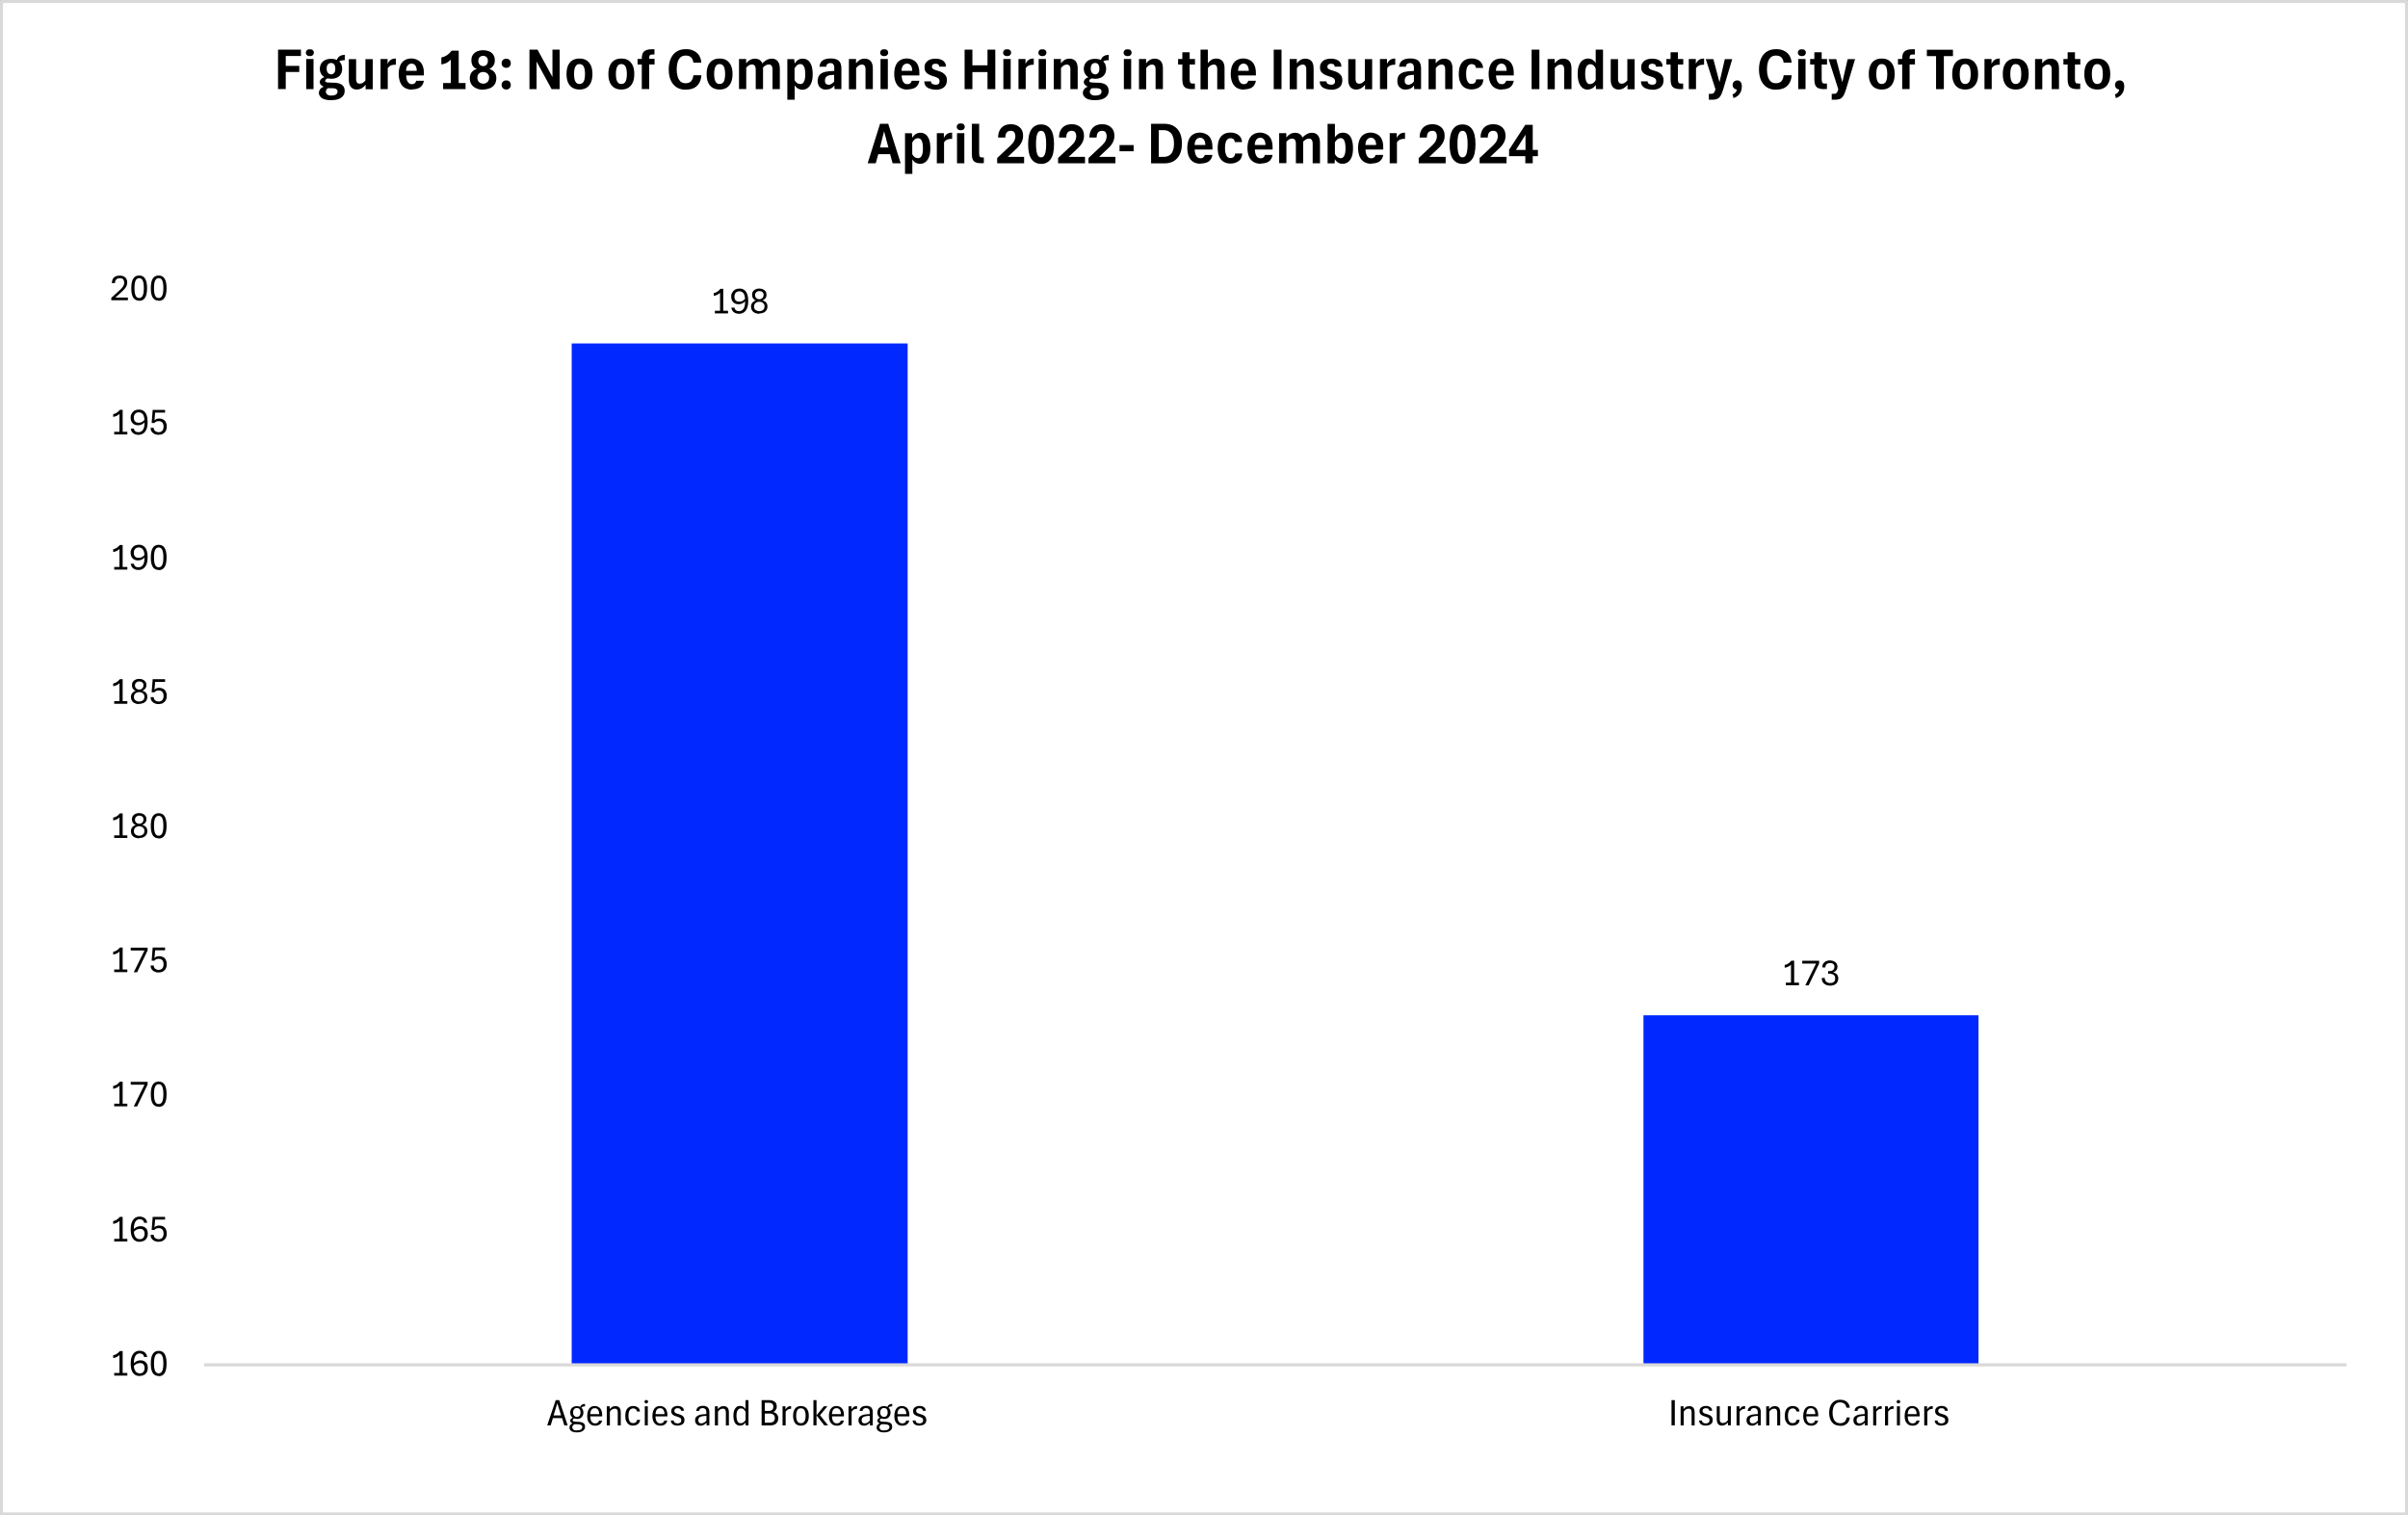 <?xml version="1.0" encoding="UTF-8"?>
<svg id="Layer_1" xmlns="http://www.w3.org/2000/svg" version="1.1" xmlns:xlink="http://www.w3.org/1999/xlink" viewBox="0 0 2566 1615">
  <rect x="0" y="0" width="2566" height="1615" fill="#808080" stroke="none"/>
  <!-- Generator: Adobe Illustrator 29.3.1, SVG Export Plug-In . SVG Version: 2.1.0 Build 151)  -->
  <defs>
    <style>
      .st0 {
        fill: #0028ff;
      }

      .st1 {
        fill: #fff;
      }

      .st2, .st3 {
        fill: none;
      }

      .st3 {
        stroke: #d9d9d9;
        stroke-linejoin: round;
        stroke-width: 3.4px;
      }

      .st4 {
        isolation: isolate;
      }

      .st5 {
        clip-path: url(#clippath);
      }
    </style>
    <clipPath id="clippath">
      <rect class="st2" width="2566" height="1615"/>
    </clipPath>
  </defs>
  <g class="st5">
    <g>
      <rect class="st1" x="1" y="1" width="2563" height="1612"/>
      <path class="st0" d="M609.2,366h358v1088h-358V366ZM1751.3,1082h357v372h-357v-372Z"/>
      <path class="st3" d="M217.5,1454.5h2283"/>
      <g class="st4">
        <path d="M767.3,334v-22.1c-.3.5-.8,1-1.5,1.4-.6.5-1.4.9-2.3,1.2-.9.4-1.8.6-2.9.8v-3c1.1-.2,2.1-.5,3-1,.9-.5,1.7-1.1,2.4-1.7.7-.6,1.2-1.2,1.7-1.8h3v26.2h-3.4ZM761.8,334v-2.8h14v2.8h-14Z"/>
        <path d="M787.5,334.4c-2.2,0-4-.6-5.5-1.7-1.5-1.1-2.4-2.8-2.7-4.9h3.3c.2,1.1.7,2.1,1.6,2.8.8.7,1.9,1,3.3,1,2,0,3.6-.8,4.8-2.5s1.7-4.3,1.7-8v-1.1c0-2.4-.3-4.3-.8-5.7-.5-1.4-1.3-2.4-2.2-3-.9-.6-1.9-.9-3-.9-1.8,0-3.2.6-4.1,1.7-.9,1.1-1.3,2.5-1.3,4.1s.4,2.9,1.3,3.9c.9.9,2.1,1.4,3.7,1.4s2.2-.2,3.1-.6c.9-.4,1.7-.9,2.3-1.5.7-.6,1.2-1.2,1.7-1.9l.3,2.4c-.5.7-1.2,1.4-1.9,2.1-.8.7-1.6,1.2-2.7,1.6-1,.4-2.2.6-3.4.6-2.3,0-4.2-.7-5.6-2.1-1.4-1.4-2.2-3.4-2.2-5.9s.4-3.2,1.1-4.5c.7-1.3,1.7-2.3,3-3.1,1.3-.7,2.9-1.1,4.7-1.1s3.4.4,4.8,1.3,2.5,2.3,3.3,4.3c.8,1.9,1.2,4.5,1.2,7.7s-.4,5.6-1.2,7.6c-.8,2-2,3.5-3.4,4.5-1.5,1-3.2,1.5-5.2,1.5Z"/>
        <path d="M809.1,334.4c-1.2,0-2.3-.2-3.4-.5-1.1-.3-2-.8-2.8-1.4-.8-.6-1.5-1.4-1.9-2.4-.5-1-.7-2.1-.7-3.4s.5-3.1,1.5-4.2c1-1.1,2.2-1.9,3.7-2.3-1.3-.4-2.3-1.2-3-2.2-.7-1-1.1-2.3-1.1-3.8s.4-2.9,1.1-3.8c.8-1,1.7-1.7,2.9-2.2,1.2-.5,2.4-.7,3.7-.7s2.5.2,3.7.7c1.2.5,2.2,1.2,2.9,2.2.8,1,1.1,2.3,1.1,3.8s-.4,2.8-1.3,3.8-1.8,1.7-3,2.1c1.5.4,2.8,1.1,3.8,2.2s1.5,2.5,1.5,4.2-.4,3.2-1.2,4.3c-.8,1.1-1.9,2-3.2,2.5-1.3.5-2.8.8-4.4.8ZM809.1,331.6c1.5,0,2.8-.4,3.9-1.2,1.1-.8,1.7-2.1,1.7-3.8s-.3-2-.8-2.8c-.5-.7-1.2-1.3-2.1-1.7-.8-.4-1.8-.6-2.8-.5-.9,0-1.8.1-2.6.5-.8.4-1.5.9-2.1,1.7-.5.7-.8,1.7-.8,2.8,0,1.7.5,2.9,1.6,3.7,1.1.8,2.4,1.3,3.9,1.3ZM809.1,318.9c.8,0,1.5-.1,2.2-.5.7-.3,1.3-.8,1.7-1.5.4-.7.7-1.5.7-2.5,0-1.5-.4-2.5-1.3-3.2-.9-.7-2-1-3.2-1s-1.5.2-2.2.5c-.7.3-1.3.8-1.7,1.4-.4.6-.7,1.4-.7,2.4s.2,1.8.7,2.4c.4.7,1,1.2,1.7,1.5.7.3,1.4.5,2.2.5Z"/>
      </g>
      <g class="st4">
        <path d="M1908.5,1050v-22.1c-.3.5-.8,1-1.5,1.4-.6.5-1.4.9-2.3,1.2-.9.4-1.8.6-2.9.8v-3c1.1-.2,2.1-.5,3-1,.9-.5,1.7-1.1,2.4-1.7.7-.6,1.2-1.2,1.7-1.8h3v26.2h-3.4ZM1903,1050v-2.8h14v2.8h-14Z"/>
        <path d="M1923.8,1050l11.4-23.1h-14.7v-3h18v2.9l-11.2,23.3h-3.5Z"/>
        <path d="M1950.4,1050.4c-2.7,0-4.9-.7-6.6-2.1-1.7-1.4-2.5-3.4-2.5-6.1h3.2c0,1.6.5,3,1.5,3.9,1,1,2.4,1.5,4.2,1.5s3-.4,4-1.2c1-.8,1.4-2.1,1.4-3.8s-.5-2.9-1.6-3.7c-1.1-.8-2.5-1.2-4.4-1.2h-1.5v-2.8h1.6c1.7,0,2.9-.4,3.8-1.3.9-.8,1.3-2,1.3-3.3s-.4-2.3-1.3-3c-.9-.7-2-1-3.4-1s-2.8.4-3.7,1.3c-.9.9-1.3,2-1.3,3.4h-3.3c0-1.5.3-2.9,1-4,.7-1.1,1.7-2,2.9-2.6,1.2-.6,2.7-.9,4.3-.9s2.8.3,4,.8c1.2.5,2.2,1.2,2.9,2.2.7,1,1.1,2.2,1.1,3.7s-.4,2.8-1.3,3.9-2,1.7-3.4,2.1c1.6.3,2.9,1,4,2.1,1.1,1.1,1.6,2.6,1.6,4.4s-.8,4.4-2.4,5.7c-1.6,1.3-3.7,2-6.3,2Z"/>
      </g>
      <g class="st4">
        <path d="M127.3,1466v-22.1c-.3.5-.8,1-1.5,1.4-.6.5-1.4.9-2.3,1.2-.9.4-1.8.6-2.9.8v-3c1.1-.2,2.1-.5,3-1,.9-.5,1.7-1.1,2.4-1.7.7-.6,1.2-1.2,1.7-1.8h3v26.2h-3.4ZM121.7,1466v-2.8h14v2.8h-14Z"/>
        <path d="M148.8,1466.4c-1.8,0-3.5-.4-4.9-1.3s-2.6-2.3-3.4-4.3c-.8-1.9-1.2-4.5-1.2-7.7s.4-5.6,1.2-7.6c.8-2,1.9-3.5,3.3-4.5,1.4-1,3.1-1.5,5-1.5s3.8.5,5.3,1.6c1.4,1.1,2.4,2.7,2.8,5h-3.3c-.3-1.3-.8-2.2-1.6-2.8s-1.9-1-3.2-1c-1.9,0-3.4.9-4.5,2.6-1.1,1.7-1.7,4.5-1.7,8.2v1c0,2.3.3,4.2.9,5.6.6,1.4,1.3,2.4,2.3,3,.9.6,2,.9,3.1.9,1.7,0,3-.5,3.9-1.6.8-1.1,1.3-2.4,1.3-4.1s-.4-2.9-1.2-3.9c-.8-.9-2-1.4-3.5-1.4s-3.2.4-4.5,1.2c-1.3.8-2.3,1.8-3,2.8l-.4-2.5c.6-.8,1.3-1.6,2.1-2.2.8-.7,1.7-1.2,2.8-1.6,1-.4,2.2-.6,3.5-.6s2.8.3,3.9.9c1.1.6,2.1,1.5,2.7,2.7.7,1.2,1,2.6,1,4.4s-.3,3.2-1,4.5c-.7,1.3-1.6,2.3-2.9,3-1.3.7-2.8,1.1-4.6,1.1Z"/>
        <path d="M169.1,1466.4c-2.8,0-4.9-1.1-6.3-3.2-1.4-2.2-2.1-5.5-2.1-10.1s.7-8,2.1-10.2c1.4-2.2,3.5-3.3,6.3-3.3s4.9,1.1,6.3,3.3c1.4,2.2,2.1,5.6,2.1,10.2s-.7,8-2.1,10.2-3.5,3.3-6.3,3.3ZM169.1,1463.6c1.7,0,3-.9,3.8-2.6.8-1.8,1.2-4.4,1.2-8s-.4-6.2-1.2-8c-.8-1.8-2.1-2.6-3.8-2.6s-3,.9-3.8,2.6c-.8,1.8-1.2,4.4-1.2,8s.4,6.2,1.2,8c.8,1.8,2.1,2.6,3.8,2.6Z"/>
      </g>
      <g class="st4">
        <path d="M127.3,1323v-22.1c-.3.5-.8,1-1.5,1.4-.6.5-1.4.9-2.3,1.2-.9.4-1.8.6-2.9.8v-3c1.1-.2,2.1-.5,3-1,.9-.5,1.7-1.1,2.4-1.7.7-.6,1.2-1.2,1.7-1.8h3v26.2h-3.4ZM121.7,1323v-2.8h14v2.8h-14Z"/>
        <path d="M148.8,1323.4c-1.8,0-3.5-.4-4.9-1.3s-2.6-2.3-3.4-4.3c-.8-1.9-1.2-4.5-1.2-7.7s.4-5.6,1.2-7.6c.8-2,1.9-3.5,3.3-4.5,1.4-1,3.1-1.5,5-1.5s3.8.5,5.3,1.6c1.4,1.1,2.4,2.7,2.8,5h-3.3c-.3-1.3-.8-2.2-1.6-2.8s-1.9-1-3.2-1c-1.9,0-3.4.9-4.5,2.6-1.1,1.7-1.7,4.5-1.7,8.2v1c0,2.3.3,4.2.9,5.6.6,1.4,1.3,2.4,2.3,3,.9.6,2,.9,3.1.9,1.7,0,3-.5,3.9-1.6.8-1.1,1.3-2.4,1.3-4.1s-.4-2.9-1.2-3.9c-.8-.9-2-1.4-3.5-1.4s-3.2.4-4.5,1.2c-1.3.8-2.3,1.8-3,2.8l-.4-2.5c.6-.8,1.3-1.6,2.1-2.2.8-.7,1.7-1.2,2.8-1.6,1-.4,2.2-.6,3.5-.6s2.8.3,3.9.9c1.1.6,2.1,1.5,2.7,2.7.7,1.2,1,2.6,1,4.4s-.3,3.2-1,4.5c-.7,1.3-1.6,2.3-2.9,3-1.3.7-2.8,1.1-4.6,1.1Z"/>
        <path d="M169.1,1323.4c-1.6,0-3.1-.3-4.4-.9-1.3-.6-2.3-1.4-3.1-2.6-.8-1.1-1.1-2.4-1.1-4h3.3c0,1.4.5,2.6,1.5,3.4,1,.8,2.3,1.3,3.8,1.3s2.9-.5,3.8-1.5c.9-1,1.4-2.5,1.4-4.5s-.5-3.4-1.4-4.4c-.9-.9-2.2-1.4-3.7-1.4s-2.1.2-2.8.5c-.8.4-1.4.9-1.9,1.5h-2.9l1.1-14h13.2v2.9h-10.6l-.7,8.4c.5-.6,1.1-1.1,1.9-1.5.8-.4,1.9-.6,3.2-.6s2.8.3,4,.9c1.2.6,2.2,1.5,2.9,2.8.7,1.3,1.1,2.9,1.1,4.8s-.4,3.5-1.1,4.8c-.7,1.3-1.8,2.3-3,3-1.3.7-2.8,1-4.4,1Z"/>
      </g>
      <g class="st4">
        <path d="M127.3,1179v-22.1c-.3.5-.8,1-1.5,1.4-.6.5-1.4.9-2.3,1.2-.9.4-1.8.6-2.9.8v-3c1.1-.2,2.1-.5,3-1,.9-.5,1.7-1.1,2.4-1.7.7-.6,1.2-1.2,1.7-1.8h3v26.2h-3.4ZM121.7,1179v-2.8h14v2.8h-14Z"/>
        <path d="M142.6,1179l11.4-23.1h-14.7v-3h18v2.9l-11.2,23.3h-3.5Z"/>
        <path d="M169.1,1179.4c-2.8,0-4.9-1.1-6.3-3.2-1.4-2.2-2.1-5.5-2.1-10.1s.7-8,2.1-10.2c1.4-2.2,3.5-3.3,6.3-3.3s4.9,1.1,6.3,3.3c1.4,2.2,2.1,5.6,2.1,10.2s-.7,8-2.1,10.2-3.5,3.3-6.3,3.3ZM169.1,1176.6c1.7,0,3-.9,3.8-2.6.8-1.8,1.2-4.4,1.2-8s-.4-6.2-1.2-8c-.8-1.8-2.1-2.6-3.8-2.6s-3,.9-3.8,2.6c-.8,1.8-1.2,4.4-1.2,8s.4,6.2,1.2,8c.8,1.8,2.1,2.6,3.8,2.6Z"/>
      </g>
      <g class="st4">
        <path d="M127.3,1036v-22.1c-.3.5-.8,1-1.5,1.4-.6.5-1.4.9-2.3,1.2-.9.4-1.8.6-2.9.8v-3c1.1-.2,2.1-.5,3-1,.9-.5,1.7-1.1,2.4-1.7.7-.6,1.2-1.2,1.7-1.8h3v26.2h-3.4ZM121.7,1036v-2.8h14v2.8h-14Z"/>
        <path d="M142.6,1036l11.4-23.1h-14.7v-3h18v2.9l-11.2,23.3h-3.5Z"/>
        <path d="M169.1,1036.4c-1.6,0-3.1-.3-4.4-.9-1.3-.6-2.3-1.4-3.1-2.6-.8-1.1-1.1-2.4-1.1-4h3.3c0,1.4.5,2.6,1.5,3.4,1,.8,2.3,1.3,3.8,1.3s2.9-.5,3.8-1.5c.9-1,1.4-2.5,1.4-4.5s-.5-3.4-1.4-4.4c-.9-.9-2.2-1.4-3.7-1.4s-2.1.2-2.8.5c-.8.4-1.4.9-1.9,1.5h-2.9l1.1-14h13.2v2.9h-10.6l-.7,8.4c.5-.6,1.1-1.1,1.9-1.5.8-.4,1.9-.6,3.2-.6s2.8.3,4,.9c1.2.6,2.2,1.5,2.9,2.8.7,1.3,1.1,2.9,1.1,4.8s-.4,3.5-1.1,4.8c-.7,1.3-1.8,2.3-3,3-1.3.7-2.8,1-4.4,1Z"/>
      </g>
      <g class="st4">
        <path d="M127.3,893v-22.1c-.3.5-.8,1-1.5,1.4-.6.5-1.4.9-2.3,1.2-.9.4-1.8.6-2.9.8v-3c1.1-.2,2.1-.5,3-1,.9-.5,1.7-1.1,2.4-1.7.7-.6,1.2-1.2,1.7-1.8h3v26.2h-3.4ZM121.7,893v-2.8h14v2.8h-14Z"/>
        <path d="M148.3,893.4c-1.2,0-2.3-.2-3.4-.5-1.1-.3-2-.8-2.8-1.4-.8-.6-1.5-1.4-1.9-2.4-.5-1-.7-2.1-.7-3.4s.5-3.1,1.5-4.2c1-1.1,2.2-1.9,3.7-2.3-1.3-.4-2.3-1.2-3-2.2-.7-1-1.1-2.3-1.1-3.8s.4-2.9,1.1-3.8c.8-1,1.7-1.7,2.9-2.2,1.2-.5,2.4-.7,3.7-.7s2.5.2,3.7.7c1.2.5,2.2,1.2,2.9,2.2.8,1,1.1,2.3,1.1,3.8s-.4,2.8-1.3,3.8-1.8,1.7-3,2.1c1.5.4,2.8,1.1,3.8,2.2s1.5,2.5,1.5,4.2-.4,3.2-1.2,4.3c-.8,1.1-1.9,2-3.2,2.5-1.3.5-2.8.8-4.4.8ZM148.3,890.6c1.5,0,2.8-.4,3.9-1.2,1.1-.8,1.7-2.1,1.7-3.8s-.3-2-.8-2.8c-.5-.7-1.2-1.3-2.1-1.7-.8-.4-1.8-.6-2.8-.5-.9,0-1.8.1-2.6.5-.8.4-1.5.9-2.1,1.7-.5.7-.8,1.7-.8,2.8,0,1.7.5,2.9,1.6,3.7,1.1.8,2.4,1.3,3.9,1.3ZM148.3,877.9c.8,0,1.5-.1,2.2-.5.7-.3,1.3-.8,1.7-1.5.4-.7.7-1.5.7-2.5,0-1.5-.4-2.5-1.3-3.2-.9-.7-2-1-3.2-1s-1.5.2-2.2.5c-.7.3-1.3.8-1.7,1.4-.4.6-.7,1.4-.7,2.4s.2,1.8.7,2.4c.4.7,1,1.2,1.7,1.5.7.3,1.4.5,2.2.5Z"/>
        <path d="M169.1,893.4c-2.8,0-4.9-1.1-6.3-3.2-1.4-2.2-2.1-5.5-2.1-10.1s.7-8,2.1-10.2c1.4-2.2,3.5-3.3,6.3-3.3s4.9,1.1,6.3,3.3c1.4,2.2,2.1,5.6,2.1,10.2s-.7,8-2.1,10.2-3.5,3.3-6.3,3.3ZM169.1,890.6c1.7,0,3-.9,3.8-2.6.8-1.8,1.2-4.4,1.2-8s-.4-6.2-1.2-8c-.8-1.8-2.1-2.6-3.8-2.6s-3,.9-3.8,2.6c-.8,1.8-1.2,4.4-1.2,8s.4,6.2,1.2,8c.8,1.8,2.1,2.6,3.8,2.6Z"/>
      </g>
      <g class="st4">
        <path d="M127.3,750v-22.1c-.3.5-.8,1-1.5,1.4-.6.5-1.4.9-2.3,1.2-.9.4-1.8.6-2.9.8v-3c1.1-.2,2.1-.5,3-1,.9-.5,1.7-1.1,2.4-1.7.7-.6,1.2-1.2,1.7-1.8h3v26.2h-3.4ZM121.7,750v-2.8h14v2.8h-14Z"/>
        <path d="M148.3,750.4c-1.2,0-2.3-.2-3.4-.5-1.1-.3-2-.8-2.8-1.4-.8-.6-1.5-1.4-1.9-2.4-.5-1-.7-2.1-.7-3.4s.5-3.1,1.5-4.2c1-1.1,2.2-1.9,3.7-2.3-1.3-.4-2.3-1.2-3-2.2-.7-1-1.1-2.3-1.1-3.8s.4-2.9,1.1-3.8c.8-1,1.7-1.7,2.9-2.2,1.2-.5,2.4-.7,3.7-.7s2.5.2,3.7.7c1.2.5,2.2,1.2,2.9,2.2.8,1,1.1,2.3,1.1,3.8s-.4,2.8-1.3,3.8-1.8,1.7-3,2.1c1.5.4,2.8,1.1,3.8,2.2s1.5,2.5,1.5,4.2-.4,3.2-1.2,4.3c-.8,1.1-1.9,2-3.2,2.5-1.3.5-2.8.8-4.4.8ZM148.3,747.6c1.5,0,2.8-.4,3.9-1.2,1.1-.8,1.7-2.1,1.7-3.8s-.3-2-.8-2.8c-.5-.7-1.2-1.3-2.1-1.7-.8-.4-1.8-.6-2.8-.5-.9,0-1.8.1-2.6.5-.8.4-1.5.9-2.1,1.7-.5.7-.8,1.7-.8,2.8,0,1.7.5,2.9,1.6,3.7,1.1.8,2.4,1.3,3.9,1.3ZM148.3,734.9c.8,0,1.5-.1,2.2-.5.7-.3,1.3-.8,1.7-1.5.4-.7.7-1.5.7-2.5,0-1.5-.4-2.5-1.3-3.2-.9-.7-2-1-3.2-1s-1.5.2-2.2.5c-.7.3-1.3.8-1.7,1.4-.4.6-.7,1.4-.7,2.4s.2,1.8.7,2.4c.4.7,1,1.2,1.7,1.5.7.3,1.4.5,2.2.5Z"/>
        <path d="M169.1,750.4c-1.6,0-3.1-.3-4.4-.9-1.3-.6-2.3-1.4-3.1-2.6-.8-1.1-1.1-2.4-1.1-4h3.3c0,1.4.5,2.6,1.5,3.4,1,.8,2.3,1.3,3.8,1.3s2.9-.5,3.8-1.5c.9-1,1.4-2.5,1.4-4.5s-.5-3.4-1.4-4.4c-.9-.9-2.2-1.4-3.7-1.4s-2.1.2-2.8.5c-.8.4-1.4.9-1.9,1.5h-2.9l1.1-14h13.2v2.9h-10.6l-.7,8.4c.5-.6,1.1-1.1,1.9-1.5.8-.4,1.9-.6,3.2-.6s2.8.3,4,.9c1.2.6,2.2,1.5,2.9,2.8.7,1.3,1.1,2.9,1.1,4.8s-.4,3.5-1.1,4.8c-.7,1.3-1.8,2.3-3,3-1.3.7-2.8,1-4.4,1Z"/>
      </g>
      <g class="st4">
        <path d="M127.3,607v-22.1c-.3.5-.8,1-1.5,1.4-.6.5-1.4.9-2.3,1.2-.9.4-1.8.6-2.9.8v-3c1.1-.2,2.1-.5,3-1,.9-.5,1.7-1.1,2.4-1.7.7-.6,1.2-1.2,1.7-1.8h3v26.2h-3.4ZM121.7,607v-2.8h14v2.8h-14Z"/>
        <path d="M147.5,607.4c-2.2,0-4-.6-5.5-1.7-1.5-1.1-2.4-2.8-2.7-4.9h3.3c.2,1.1.7,2.1,1.6,2.8.8.7,1.9,1,3.3,1,2,0,3.6-.8,4.8-2.5s1.7-4.3,1.7-8v-1.1c0-2.4-.3-4.3-.8-5.7-.5-1.4-1.3-2.4-2.2-3-.9-.6-1.9-.9-3-.9-1.8,0-3.2.6-4.1,1.7-.9,1.1-1.3,2.5-1.3,4.1s.4,2.9,1.3,3.9c.9.9,2.1,1.4,3.7,1.4s2.2-.2,3.1-.6c.9-.4,1.7-.9,2.3-1.5.7-.6,1.2-1.2,1.7-1.9l.3,2.4c-.5.7-1.2,1.4-1.9,2.1-.8.7-1.6,1.2-2.7,1.6-1,.4-2.2.6-3.4.6-2.3,0-4.2-.7-5.6-2.1-1.4-1.4-2.2-3.4-2.2-5.9s.4-3.2,1.1-4.5c.7-1.3,1.7-2.3,3-3.1,1.3-.7,2.9-1.1,4.7-1.1s3.4.4,4.8,1.3,2.5,2.3,3.3,4.3c.8,1.9,1.2,4.5,1.2,7.7s-.4,5.6-1.2,7.6c-.8,2-2,3.5-3.4,4.5-1.5,1-3.2,1.5-5.2,1.5Z"/>
        <path d="M169.1,607.4c-2.8,0-4.9-1.1-6.3-3.2-1.4-2.2-2.1-5.5-2.1-10.1s.7-8,2.1-10.2c1.4-2.2,3.5-3.3,6.3-3.3s4.9,1.1,6.3,3.3c1.4,2.2,2.1,5.6,2.1,10.2s-.7,8-2.1,10.2-3.5,3.3-6.3,3.3ZM169.1,604.6c1.7,0,3-.9,3.8-2.6.8-1.8,1.2-4.4,1.2-8s-.4-6.2-1.2-8c-.8-1.8-2.1-2.6-3.8-2.6s-3,.9-3.8,2.6c-.8,1.8-1.2,4.4-1.2,8s.4,6.2,1.2,8c.8,1.8,2.1,2.6,3.8,2.6Z"/>
      </g>
      <g class="st4">
        <path d="M127.3,463v-22.1c-.3.5-.8,1-1.5,1.4-.6.5-1.4.9-2.3,1.2-.9.4-1.8.6-2.9.8v-3c1.1-.2,2.1-.5,3-1,.9-.5,1.7-1.1,2.4-1.7.7-.6,1.2-1.2,1.7-1.8h3v26.2h-3.4ZM121.7,463v-2.8h14v2.8h-14Z"/>
        <path d="M147.5,463.4c-2.2,0-4-.6-5.5-1.7-1.5-1.1-2.4-2.8-2.7-4.9h3.3c.2,1.1.7,2.1,1.6,2.8.8.7,1.9,1,3.3,1,2,0,3.6-.8,4.8-2.5s1.7-4.3,1.7-8v-1.1c0-2.4-.3-4.3-.8-5.7-.5-1.4-1.3-2.4-2.2-3-.9-.6-1.9-.9-3-.9-1.8,0-3.2.6-4.1,1.7-.9,1.1-1.3,2.5-1.3,4.1s.4,2.9,1.3,3.9c.9.9,2.1,1.4,3.7,1.4s2.2-.2,3.1-.6c.9-.4,1.7-.9,2.3-1.5.7-.6,1.2-1.2,1.7-1.9l.3,2.4c-.5.7-1.2,1.4-1.9,2.1-.8.7-1.6,1.2-2.7,1.6-1,.4-2.2.6-3.4.6-2.3,0-4.2-.7-5.6-2.1-1.4-1.4-2.2-3.4-2.2-5.9s.4-3.2,1.1-4.5c.7-1.3,1.7-2.3,3-3.1,1.3-.7,2.9-1.1,4.7-1.1s3.4.4,4.8,1.3,2.5,2.3,3.3,4.3c.8,1.9,1.2,4.5,1.2,7.7s-.4,5.6-1.2,7.6c-.8,2-2,3.5-3.4,4.5-1.5,1-3.2,1.5-5.2,1.5Z"/>
        <path d="M169.1,463.4c-1.6,0-3.1-.3-4.4-.9-1.3-.6-2.3-1.4-3.1-2.6-.8-1.1-1.1-2.4-1.1-4h3.3c0,1.4.5,2.6,1.5,3.4,1,.8,2.3,1.3,3.8,1.3s2.9-.5,3.8-1.5c.9-1,1.4-2.5,1.4-4.5s-.5-3.4-1.4-4.4c-.9-.9-2.2-1.4-3.7-1.4s-2.1.2-2.8.5c-.8.4-1.4.9-1.9,1.5h-2.9l1.1-14h13.2v2.9h-10.6l-.7,8.4c.5-.6,1.1-1.1,1.9-1.5.8-.4,1.9-.6,3.2-.6s2.8.3,4,.9c1.2.6,2.2,1.5,2.9,2.8.7,1.3,1.1,2.9,1.1,4.8s-.4,3.5-1.1,4.8c-.7,1.3-1.8,2.3-3,3-1.3.7-2.8,1-4.4,1Z"/>
      </g>
      <g class="st4">
        <path d="M118.6,320v-2.6l9.1-8.3c1.7-1.5,2.9-2.9,3.6-4.1.7-1.2,1.1-2.5,1.1-3.8s-.4-2.5-1.1-3.4-1.9-1.3-3.6-1.3-3.2.5-4,1.5c-.8,1-1.2,2.2-1.2,3.7h-3.3c0-1.6.3-3,.9-4.2.6-1.2,1.6-2.1,2.8-2.8,1.3-.7,2.8-1,4.7-1s3.2.3,4.4.9c1.2.6,2.1,1.5,2.7,2.6.6,1.1.9,2.4.9,3.9s-.3,2.6-.8,3.7c-.5,1.1-1.2,2.2-2.1,3.2-.9,1-1.9,2-2.9,2.9l-6.9,6.2h13.4v2.9h-17.9Z"/>
        <path d="M148.3,320.4c-2.8,0-4.9-1.1-6.3-3.2-1.4-2.2-2.1-5.5-2.1-10.1s.7-8,2.1-10.2c1.4-2.2,3.5-3.3,6.3-3.3s4.9,1.1,6.3,3.3c1.4,2.2,2.1,5.6,2.1,10.2s-.7,8-2.1,10.2-3.5,3.3-6.3,3.3ZM148.3,317.6c1.7,0,3-.9,3.8-2.6.8-1.8,1.2-4.4,1.2-8s-.4-6.2-1.2-8c-.8-1.8-2.1-2.6-3.8-2.6s-3,.9-3.8,2.6c-.8,1.8-1.2,4.4-1.2,8s.4,6.2,1.2,8c.8,1.8,2.1,2.6,3.8,2.6Z"/>
        <path d="M169.1,320.4c-2.8,0-4.9-1.1-6.3-3.2-1.4-2.2-2.1-5.5-2.1-10.1s.7-8,2.1-10.2c1.4-2.2,3.5-3.3,6.3-3.3s4.9,1.1,6.3,3.3c1.4,2.2,2.1,5.6,2.1,10.2s-.7,8-2.1,10.2-3.5,3.3-6.3,3.3ZM169.1,317.6c1.7,0,3-.9,3.8-2.6.8-1.8,1.2-4.4,1.2-8s-.4-6.2-1.2-8c-.8-1.8-2.1-2.6-3.8-2.6s-3,.9-3.8,2.6c-.8,1.8-1.2,4.4-1.2,8s.4,6.2,1.2,8c.8,1.8,2.1,2.6,3.8,2.6Z"/>
      </g>
      <g class="st4">
        <path d="M583.1,1519l9.1-26.9h3.7l9,26.9h-3.6l-2.3-7.7h-9.8l-2.4,7.7h-3.6ZM589.9,1508.4h8l-4-13-4,13Z"/>
        <path d="M614.9,1526.5c-2,0-3.5-.2-4.7-.7-1.2-.5-2-1.1-2.6-1.9s-.8-1.7-.8-2.6.4-2.2,1.3-3.1c.9-.9,2.3-1.5,4.1-1.9l.6-1.1h2.4c2.8,0,4.9.4,6.2,1.2,1.4.8,2,2.2,2,4.1s-.7,3.2-2.2,4.3c-1.5,1.1-3.6,1.7-6.5,1.7ZM612.5,1517.4c-1.2,0-2.2-.3-2.9-.7-.7-.4-1.2-.8-1.5-1.3-.3-.5-.5-.9-.5-1.4,0-.6.3-1.3.8-1.9.5-.6,1.4-1.1,2.5-1.5l1.3.9c-.7.2-1.2.5-1.5.9-.4.4-.5.8-.5,1.2s.1.5.4.8c.2.2.6.4,1.2.5.6.1,1.3.2,2.3.2l-1.5,2.2ZM614.6,1512.1c-1.5,0-2.8-.3-3.8-.9-1-.6-1.8-1.5-2.4-2.5-.5-1-.8-2.1-.8-3.3s.3-2.4.8-3.5c.5-1,1.3-1.9,2.4-2.5,1.1-.6,2.4-.9,3.9-.9s2.9.3,3.9.9c1,.6,1.8,1.4,2.3,2.5.5,1,.8,2.2.8,3.5s-.3,2.4-.8,3.4c-.5,1-1.3,1.8-2.3,2.5-1,.6-2.4.9-4,.9ZM614.8,1524.3c2.1,0,3.5-.3,4.4-1,.8-.7,1.3-1.5,1.3-2.5s-.2-1.2-.5-1.6c-.3-.4-.9-.8-1.7-1-.8-.2-1.9-.4-3.2-.4h-2.7c-.8.2-1.5.7-1.9,1.3-.4.6-.7,1.3-.7,2.1s.4,1.6,1.2,2.3c.8.7,2,1,3.8,1ZM614.6,1510c1.2,0,2.2-.4,2.9-1.2.7-.8,1.1-1.9,1.1-3.5s-.3-2.8-1-3.6c-.7-.8-1.7-1.2-2.9-1.2s-2.2.4-2.9,1.2c-.7.8-1.1,2-1.1,3.6s.4,2.7,1.2,3.5c.8.8,1.7,1.2,2.8,1.2ZM619.3,1500.6l-1.1-1.2c.5-1.2,1.2-2,2-2.5.8-.5,1.9-.7,3.2-.8v2.7c-.9,0-1.6,0-2.4.3-.7.2-1.3.7-1.8,1.4Z"/>
        <path d="M634.2,1519.3c-2,0-3.6-.4-4.8-1.3-1.2-.9-2.2-2.1-2.8-3.6-.6-1.5-.9-3.3-.9-5.2s.3-4.1.9-5.7c.6-1.6,1.5-2.9,2.7-3.8,1.2-.9,2.7-1.3,4.6-1.3s4.3.8,5.7,2.5c1.4,1.7,2.1,4.1,2.1,7.3s0,.4,0,.6c0,.2,0,.4,0,.6h-12.7c0,1.4.2,2.7.5,3.8.4,1.1.9,2,1.7,2.7.8.7,1.8,1,3,1s2.1-.3,2.8-.8c.6-.5,1.1-1.2,1.4-2.2h3.2c-.2,1.1-.6,2.1-1.3,2.9-.6.8-1.4,1.4-2.5,1.9-1,.4-2.3.7-3.7.7ZM628.9,1507h9.6c0-2-.5-3.6-1.3-4.7-.8-1.1-1.9-1.6-3.4-1.6s-2.6.5-3.4,1.5c-.8,1-1.3,2.6-1.5,4.7Z"/>
        <path d="M646.6,1519v-20.3h3.1v3c.6-.8,1.4-1.5,2.4-2.2,1-.7,2.3-1,3.9-1s3.3.6,4.2,1.8c.9,1.2,1.3,2.9,1.3,5v13.8h-3.2v-13.3c0-.8,0-1.6-.2-2.3-.2-.7-.5-1.3-.9-1.7-.5-.4-1.1-.6-2-.6s-2.3.3-3.2,1c-.9.7-1.6,1.4-2.1,2.1v14.8h-3.3Z"/>
        <path d="M674.6,1519.3c-1.7,0-3.1-.4-4.4-1.2-1.2-.8-2.2-2-2.9-3.5-.7-1.5-1-3.5-1-5.7s.3-4.2,1-5.8c.7-1.6,1.6-2.7,2.9-3.5s2.7-1.2,4.4-1.2,2.5.2,3.6.6c1.1.4,1.9,1.1,2.6,1.9.6.9,1,1.9,1.2,3.3h-3.2c-.2-1-.6-1.8-1.3-2.4-.7-.6-1.6-.9-2.8-.9s-3,.7-3.8,2.1-1.2,3.3-1.2,5.8.2,3,.5,4.2c.4,1.2.9,2.1,1.6,2.7.7.6,1.7.9,2.8.9s2.3-.3,3-.9c.7-.6,1.1-1.5,1.3-2.6h3.2c-.2,2.1-1,3.6-2.4,4.6-1.4,1-3.1,1.5-5.1,1.5Z"/>
        <path d="M688.7,1495.6c-.6,0-1.1-.2-1.4-.5-.4-.3-.5-.8-.5-1.3s.2-1,.5-1.3c.4-.4.8-.5,1.4-.5s1.1.2,1.4.5c.4.4.5.8.5,1.3s-.2,1-.5,1.3c-.4.3-.8.5-1.4.5ZM687.1,1519v-20.3h3.2v20.3h-3.2Z"/>
        <path d="M703.7,1519.3c-2,0-3.6-.4-4.8-1.3-1.2-.9-2.2-2.1-2.8-3.6-.6-1.5-.9-3.3-.9-5.2s.3-4.1.9-5.7c.6-1.6,1.5-2.9,2.7-3.8,1.2-.9,2.7-1.3,4.6-1.3s4.3.8,5.7,2.5c1.4,1.7,2.1,4.1,2.1,7.3s0,.4,0,.6c0,.2,0,.4,0,.6h-12.7c0,1.4.2,2.7.5,3.8.4,1.1.9,2,1.7,2.7.8.7,1.8,1,3,1s2.1-.3,2.8-.8c.6-.5,1.1-1.2,1.4-2.2h3.2c-.2,1.1-.6,2.1-1.3,2.9-.6.8-1.4,1.4-2.5,1.9-1,.4-2.3.7-3.7.7ZM698.5,1507h9.6c0-2-.5-3.6-1.3-4.7-.8-1.1-1.9-1.6-3.4-1.6s-2.6.5-3.4,1.5c-.8,1-1.3,2.6-1.5,4.7Z"/>
        <path d="M722.2,1519.3c-1,0-1.9-.1-2.8-.3-.9-.2-1.6-.5-2.3-1-.7-.4-1.2-1-1.6-1.7-.4-.7-.6-1.6-.7-2.5h3.1c.1,1.1.6,2,1.3,2.4.8.5,1.8.7,3,.7s2-.3,2.7-.8c.7-.5,1.1-1.3,1.1-2.5s-.3-1.9-1-2.4c-.7-.5-1.8-1-3.5-1.5-1.3-.4-2.5-.8-3.4-1.3-.9-.5-1.7-1.1-2.1-1.8-.5-.7-.7-1.7-.7-2.8s.2-1.7.5-2.3c.3-.7.8-1.3,1.4-1.7.6-.5,1.3-.8,2.1-1.1.8-.2,1.7-.4,2.7-.4s1.8,0,2.6.3c.8.2,1.5.5,2.1.9.6.4,1.1,1,1.5,1.6.4.7.6,1.4.6,2.4h-3.1c0-1-.5-1.7-1.1-2.2-.7-.4-1.5-.6-2.5-.6s-1.9.2-2.5.7c-.7.5-1,1.2-1,2.2s.2,1.1.5,1.5.8.8,1.5,1.1c.7.3,1.6.6,2.8.9,1.3.3,2.4.8,3.3,1.3.9.5,1.6,1.2,2,2,.5.8.7,1.8.7,3s-.3,2.5-1,3.3c-.6.9-1.5,1.5-2.6,1.9-1.1.4-2.3.6-3.6.6Z"/>
        <path d="M746.3,1519.3c-1,0-2-.2-2.8-.6s-1.5-1.1-2-1.9c-.5-.8-.8-1.9-.8-3.1,0-1.8.5-3.2,1.5-4.1,1-.9,2.4-1.6,4.2-2s3.9-.5,6.3-.6v-1.9c0-1.7-.4-2.8-1.1-3.5-.7-.6-1.6-1-2.7-1s-2,.2-2.7.7-1.1,1.2-1.2,2.3h-3.1c.2-1.9,1-3.2,2.2-4.1,1.2-.8,2.9-1.3,4.9-1.3s1.9.1,2.7.3c.8.2,1.6.6,2.2,1.1.6.5,1.1,1.2,1.5,2.1s.5,2,.5,3.4v13.9h-3v-2.8c-.9,1-1.9,1.7-2.9,2.3-1,.6-2.3.9-3.7.9ZM747.2,1516.9c1.1,0,2.2-.3,3.2-.9,1-.6,1.7-1.3,2.4-2.1v-5c-3.1,0-5.3.4-6.7,1.1-1.4.7-2,1.9-2,3.5s.3,1.9.8,2.5c.5.6,1.3.9,2.4.9Z"/>
        <path d="M761.8,1519v-20.3h3.1v3c.6-.8,1.4-1.5,2.4-2.2,1-.7,2.3-1,3.9-1s3.3.6,4.2,1.8c.9,1.2,1.3,2.9,1.3,5v13.8h-3.2v-13.3c0-.8,0-1.6-.2-2.3-.2-.7-.5-1.3-.9-1.7-.5-.4-1.1-.6-2-.6s-2.3.3-3.2,1c-.9.7-1.6,1.4-2.1,2.1v14.8h-3.3Z"/>
        <path d="M788.5,1519.3c-1.4,0-2.7-.4-3.7-1.2-1.1-.8-1.9-2-2.4-3.5-.6-1.6-.9-3.5-.9-5.8s.3-4.3.9-5.9c.6-1.5,1.5-2.7,2.5-3.5,1.1-.8,2.4-1.1,3.8-1.1s2.4.3,3.4.9c1,.6,1.7,1.4,2.3,2.5v-9.6h3.2v26.9h-3l-.2-2.9c-.6.9-1.5,1.7-2.4,2.3-1,.6-2.1.9-3.5.9ZM789.3,1516.7c1.2,0,2.3-.3,3.1-1,.9-.6,1.5-1.4,2.1-2.4v-8.7c-.5-1.1-1.2-2-2-2.7-.8-.7-1.8-1-3-1s-2.7.7-3.5,2c-.8,1.3-1.2,3.3-1.2,5.9s.4,4.5,1.1,5.9c.8,1.4,1.9,2,3.3,2Z"/>
        <path d="M811.6,1519v-26.9h8c2.4,0,4.4.6,5.9,1.7,1.5,1.1,2.2,2.8,2.2,5s-.4,2.7-1.1,3.8c-.7,1.1-1.6,1.8-2.8,2.2,1.7.3,3,1.1,4,2.2,1,1.2,1.5,2.6,1.5,4.4s-.3,3-1,4.1c-.7,1.2-1.7,2.1-3,2.7-1.3.6-3,.9-5,.9h-8.7ZM815,1503.6h4.4c1.5,0,2.7-.4,3.5-1.2.8-.8,1.2-1.9,1.2-3.3s-.4-2.4-1.2-3.1c-.8-.7-2-1.1-3.5-1.1h-4.4v8.7ZM815,1516.1h5.1c1,0,1.9-.1,2.8-.4.8-.3,1.5-.8,2-1.5.5-.7.8-1.8.8-3.1s-.5-2.8-1.5-3.5c-1-.8-2.4-1.2-4.1-1.2h-5.1v9.8Z"/>
        <path d="M833.9,1519v-20.3h3.1v3.3c.6-1,1.3-1.8,2.2-2.5.9-.7,2-1,3.4-1h.4v2.9h-.4c-.8,0-1.6.1-2.3.4-.7.2-1.2.6-1.7,1-.5.5-1,1-1.4,1.6v14.7h-3.3Z"/>
        <path d="M853.4,1519.3c-1.8,0-3.3-.4-4.5-1.2-1.2-.8-2.2-2-2.8-3.6-.6-1.6-1-3.4-1-5.6s.3-4.1,1-5.7c.6-1.6,1.6-2.8,2.8-3.6,1.2-.8,2.7-1.2,4.5-1.2s3.3.4,4.6,1.2c1.3.8,2.2,2,2.9,3.6.7,1.6,1,3.5,1,5.7s-.3,4.1-1,5.6c-.7,1.6-1.6,2.7-2.9,3.6-1.3.8-2.8,1.2-4.6,1.2ZM853.4,1516.7c1.3,0,2.3-.3,3-1,.8-.7,1.3-1.6,1.6-2.8.3-1.2.5-2.6.5-4.1s-.2-3-.5-4.2-.9-2.1-1.6-2.8-1.8-1-3-1-2.2.3-2.9,1c-.7.7-1.3,1.6-1.6,2.8-.3,1.2-.5,2.6-.5,4.2s.2,2.9.5,4.1c.3,1.2.8,2.1,1.6,2.8.7.7,1.7,1,2.9,1Z"/>
        <path d="M866.8,1519v-26.9h3.3v16.2l7.8-9.6h3.8l-7.9,9.5,8.6,10.8h-4l-8.3-10.6v10.6h-3.3Z"/>
        <path d="M891.8,1519.3c-2,0-3.6-.4-4.8-1.3-1.2-.9-2.2-2.1-2.8-3.6-.6-1.5-.9-3.3-.9-5.2s.3-4.1.9-5.7c.6-1.6,1.5-2.9,2.7-3.8,1.2-.9,2.7-1.3,4.6-1.3s4.3.8,5.7,2.5c1.4,1.7,2.1,4.1,2.1,7.3s0,.4,0,.6c0,.2,0,.4,0,.6h-12.7c0,1.4.2,2.7.5,3.8.4,1.1.9,2,1.7,2.7.8.7,1.8,1,3,1s2.1-.3,2.8-.8c.6-.5,1.1-1.2,1.4-2.2h3.2c-.2,1.1-.6,2.1-1.3,2.9-.6.8-1.4,1.4-2.5,1.9-1,.4-2.3.7-3.7.7ZM886.5,1507h9.6c0-2-.5-3.6-1.3-4.7-.8-1.1-1.9-1.6-3.4-1.6s-2.6.5-3.4,1.5c-.8,1-1.3,2.6-1.5,4.7Z"/>
        <path d="M904.2,1519v-20.3h3.1v3.3c.6-1,1.3-1.8,2.2-2.5.9-.7,2-1,3.4-1h.4v2.9h-.4c-.8,0-1.6.1-2.3.4-.7.2-1.2.6-1.7,1-.5.5-1,1-1.4,1.6v14.7h-3.3Z"/>
        <path d="M920.4,1519.3c-1,0-2-.2-2.8-.6s-1.5-1.1-2-1.9c-.5-.8-.8-1.9-.8-3.1,0-1.8.5-3.2,1.5-4.1,1-.9,2.4-1.6,4.2-2s3.9-.5,6.3-.6v-1.9c0-1.7-.4-2.8-1.1-3.5-.7-.6-1.6-1-2.7-1s-2,.2-2.7.7-1.1,1.2-1.2,2.3h-3.1c.2-1.9,1-3.2,2.2-4.1,1.2-.8,2.9-1.3,4.9-1.3s1.9.1,2.7.3c.8.2,1.6.6,2.2,1.1.6.5,1.1,1.2,1.5,2.1s.5,2,.5,3.4v13.9h-3v-2.8c-.9,1-1.9,1.7-2.9,2.3-1,.6-2.3.9-3.7.9ZM921.3,1516.9c1.1,0,2.2-.3,3.2-.9,1-.6,1.7-1.3,2.4-2.1v-5c-3.1,0-5.3.4-6.7,1.1-1.4.7-2,1.9-2,3.5s.3,1.9.8,2.5c.5.6,1.3.9,2.4.9Z"/>
        <path d="M942.2,1526.5c-2,0-3.5-.2-4.7-.7-1.2-.5-2-1.1-2.6-1.9s-.8-1.7-.8-2.6.4-2.2,1.3-3.1c.9-.9,2.3-1.5,4.1-1.9l.6-1.1h2.4c2.8,0,4.9.4,6.2,1.2,1.4.8,2,2.2,2,4.1s-.7,3.2-2.2,4.3c-1.5,1.1-3.6,1.7-6.5,1.7ZM939.8,1517.4c-1.2,0-2.2-.3-2.9-.7-.7-.4-1.2-.8-1.5-1.3-.3-.5-.5-.9-.5-1.4,0-.6.3-1.3.8-1.9.5-.6,1.4-1.1,2.5-1.5l1.3.9c-.7.2-1.2.5-1.5.9-.4.4-.5.8-.5,1.2s.1.5.4.8c.2.2.6.4,1.2.5.6.1,1.3.2,2.3.2l-1.5,2.2ZM941.9,1512.1c-1.5,0-2.8-.3-3.8-.9-1-.6-1.8-1.5-2.4-2.5-.5-1-.8-2.1-.8-3.3s.3-2.4.8-3.5c.5-1,1.3-1.9,2.4-2.5,1.1-.6,2.4-.9,3.9-.9s2.9.3,3.9.9c1,.6,1.8,1.4,2.3,2.5.5,1,.8,2.2.8,3.5s-.3,2.4-.8,3.4c-.5,1-1.3,1.8-2.3,2.5-1,.6-2.4.9-4,.9ZM942.1,1524.3c2.1,0,3.5-.3,4.4-1,.8-.7,1.3-1.5,1.3-2.5s-.2-1.2-.5-1.6c-.3-.4-.9-.8-1.7-1-.8-.2-1.9-.4-3.2-.4h-2.7c-.8.2-1.5.7-1.9,1.3-.4.6-.7,1.3-.7,2.1s.4,1.6,1.2,2.3c.8.7,2,1,3.8,1ZM941.9,1510c1.2,0,2.2-.4,2.9-1.2.7-.8,1.1-1.9,1.1-3.5s-.3-2.8-1-3.6c-.7-.8-1.7-1.2-2.9-1.2s-2.2.4-2.9,1.2c-.7.8-1.1,2-1.1,3.6s.4,2.7,1.2,3.5c.8.8,1.7,1.2,2.8,1.2ZM946.6,1500.6l-1.1-1.2c.5-1.2,1.2-2,2-2.5.8-.5,1.9-.7,3.2-.8v2.7c-.9,0-1.6,0-2.4.3-.7.2-1.3.7-1.8,1.4Z"/>
        <path d="M961.5,1519.3c-2,0-3.6-.4-4.8-1.3-1.2-.9-2.2-2.1-2.8-3.6-.6-1.5-.9-3.3-.9-5.2s.3-4.1.9-5.7c.6-1.6,1.5-2.9,2.7-3.8,1.2-.9,2.7-1.3,4.6-1.3s4.3.8,5.7,2.5c1.4,1.7,2.1,4.1,2.1,7.3s0,.4,0,.6c0,.2,0,.4,0,.6h-12.7c0,1.4.2,2.7.5,3.8.4,1.1.9,2,1.7,2.7.8.7,1.8,1,3,1s2.1-.3,2.8-.8c.6-.5,1.1-1.2,1.4-2.2h3.2c-.2,1.1-.6,2.1-1.3,2.9-.6.8-1.4,1.4-2.5,1.9-1,.4-2.3.7-3.7.7ZM956.2,1507h9.6c0-2-.5-3.6-1.3-4.7-.8-1.1-1.9-1.6-3.4-1.6s-2.6.5-3.4,1.5c-.8,1-1.3,2.6-1.5,4.7Z"/>
        <path d="M979.9,1519.3c-1,0-1.9-.1-2.8-.3-.9-.2-1.6-.5-2.3-1-.7-.4-1.2-1-1.6-1.7-.4-.7-.6-1.6-.7-2.5h3.1c.1,1.1.6,2,1.3,2.4.8.5,1.8.7,3,.7s2-.3,2.7-.8c.7-.5,1.1-1.3,1.1-2.5s-.3-1.9-1-2.4c-.7-.5-1.8-1-3.5-1.5-1.3-.4-2.5-.8-3.4-1.3-.9-.5-1.7-1.1-2.1-1.8-.5-.7-.7-1.7-.7-2.8s.2-1.7.5-2.3c.3-.7.8-1.3,1.4-1.7.6-.5,1.3-.8,2.1-1.1.8-.2,1.7-.4,2.7-.4s1.8,0,2.6.3c.8.2,1.5.5,2.1.9.6.4,1.1,1,1.5,1.6.4.7.6,1.4.6,2.4h-3.1c0-1-.5-1.7-1.1-2.2-.7-.4-1.5-.6-2.5-.6s-1.9.2-2.5.7c-.7.5-1,1.2-1,2.2s.2,1.1.5,1.5.8.8,1.5,1.1c.7.3,1.6.6,2.8.9,1.3.3,2.4.8,3.3,1.3.9.5,1.6,1.2,2,2s.7,1.8.7,3-.3,2.5-1,3.3c-.6.9-1.5,1.5-2.6,1.9-1.1.4-2.3.6-3.6.6Z"/>
      </g>
      <g class="st4">
        <path d="M1781.2,1519v-26.9h3.5v26.9h-3.5Z"/>
        <path d="M1790.9,1519v-20.3h3.1v3c.6-.8,1.4-1.5,2.4-2.2,1-.7,2.3-1,3.9-1s3.3.6,4.2,1.8c.9,1.2,1.3,2.9,1.3,5v13.8h-3.2v-13.3c0-.8,0-1.6-.2-2.3-.2-.7-.5-1.3-.9-1.7-.5-.4-1.1-.6-2-.6s-2.3.3-3.2,1c-.9.7-1.6,1.4-2.1,2.1v14.8h-3.3Z"/>
        <path d="M1817.9,1519.3c-1,0-1.9-.1-2.8-.3-.9-.2-1.6-.5-2.3-1-.7-.4-1.2-1-1.6-1.7-.4-.7-.6-1.6-.7-2.5h3.1c.1,1.1.6,2,1.3,2.4.8.5,1.8.7,3,.7s2-.3,2.7-.8c.7-.5,1.1-1.3,1.1-2.5s-.3-1.9-1-2.4c-.7-.5-1.8-1-3.5-1.5-1.3-.4-2.5-.8-3.4-1.3s-1.7-1.1-2.1-1.8c-.5-.7-.7-1.7-.7-2.8s.2-1.7.5-2.3c.3-.7.8-1.3,1.4-1.7.6-.5,1.3-.8,2.1-1.1.8-.2,1.7-.4,2.7-.4s1.8,0,2.6.3c.8.2,1.5.5,2.1.9.6.4,1.1,1,1.5,1.6.4.7.6,1.4.6,2.4h-3.1c0-1-.5-1.7-1.1-2.2-.7-.4-1.5-.6-2.5-.6s-1.9.2-2.5.7c-.7.5-1,1.2-1,2.2s.2,1.1.5,1.5.8.8,1.5,1.1c.7.3,1.6.6,2.8.9,1.3.3,2.4.8,3.3,1.3s1.6,1.2,2,2c.5.8.7,1.8.7,3s-.3,2.5-1,3.3c-.6.9-1.5,1.5-2.6,1.9-1.1.4-2.3.6-3.6.6Z"/>
        <path d="M1835.1,1519.3c-2,0-3.4-.6-4.3-1.8-.9-1.2-1.4-2.8-1.4-4.9v-13.9h3.2v13.4c0,.8,0,1.5.2,2.2s.5,1.2,1,1.6,1.2.6,2.1.6,2.3-.3,3.2-.9c.9-.6,1.6-1.3,2.1-2.1v-14.9h3.2v20.3h-3.1v-3c-.6.8-1.4,1.5-2.5,2.2-1,.7-2.3,1.1-3.9,1.1Z"/>
        <path d="M1850.5,1519v-20.3h3.1v3.3c.6-1,1.3-1.8,2.2-2.5s2-1,3.4-1h.4v2.9h-.4c-.8,0-1.6.1-2.3.4s-1.2.6-1.7,1c-.5.5-1,1-1.4,1.6v14.7h-3.3Z"/>
        <path d="M1866.7,1519.3c-1,0-2-.2-2.8-.6s-1.5-1.1-2-1.9c-.5-.8-.8-1.9-.8-3.1,0-1.8.5-3.2,1.5-4.1,1-.9,2.4-1.6,4.2-2,1.8-.4,3.9-.5,6.3-.6v-1.9c0-1.7-.4-2.8-1.1-3.5-.7-.6-1.6-1-2.7-1s-2,.2-2.7.7-1.1,1.2-1.2,2.3h-3.1c.2-1.9,1-3.2,2.2-4.1,1.2-.8,2.9-1.3,4.9-1.3s1.9.1,2.7.3c.8.2,1.6.6,2.2,1.1.6.5,1.1,1.2,1.5,2.1s.5,2,.5,3.4v13.9h-3v-2.8c-.9,1-1.9,1.7-2.9,2.3-1,.6-2.3.9-3.7.9ZM1867.6,1516.9c1.1,0,2.2-.3,3.2-.9,1-.6,1.7-1.3,2.4-2.1v-5c-3.1,0-5.3.4-6.7,1.1-1.4.7-2,1.9-2,3.5s.3,1.9.8,2.5c.5.6,1.3.9,2.4.9Z"/>
        <path d="M1882.1,1519v-20.3h3.1v3c.6-.8,1.4-1.5,2.4-2.2,1-.7,2.3-1,3.9-1s3.3.6,4.2,1.8,1.3,2.9,1.3,5v13.8h-3.2v-13.3c0-.8,0-1.6-.2-2.3-.2-.7-.5-1.3-.9-1.7-.5-.4-1.1-.6-2-.6s-2.3.3-3.2,1c-.9.7-1.6,1.4-2.1,2.1v14.8h-3.3Z"/>
        <path d="M1910.2,1519.3c-1.7,0-3.1-.4-4.4-1.2-1.2-.8-2.2-2-2.9-3.5-.7-1.5-1-3.5-1-5.7s.3-4.2,1-5.8c.7-1.6,1.6-2.7,2.9-3.5s2.7-1.2,4.4-1.2,2.5.2,3.6.6c1.1.4,1.9,1.1,2.6,1.9.6.9,1,1.9,1.2,3.3h-3.2c-.2-1-.6-1.8-1.3-2.4s-1.6-.9-2.8-.9-3,.7-3.8,2.1-1.2,3.3-1.2,5.8.2,3,.5,4.2c.4,1.2.9,2.1,1.6,2.7.7.6,1.7.9,2.8.9s2.3-.3,3-.9c.7-.6,1.1-1.5,1.3-2.6h3.2c-.2,2.1-1,3.6-2.4,4.6-1.4,1-3.1,1.5-5.1,1.5Z"/>
        <path d="M1930,1519.3c-2,0-3.6-.4-4.8-1.3s-2.2-2.1-2.8-3.6c-.6-1.5-.9-3.3-.9-5.2s.3-4.1.9-5.7c.6-1.6,1.5-2.9,2.7-3.8,1.2-.9,2.7-1.3,4.6-1.3s4.3.8,5.7,2.5c1.4,1.7,2.1,4.1,2.1,7.3s0,.4,0,.6c0,.2,0,.4,0,.6h-12.7c0,1.4.2,2.7.5,3.8.4,1.1.9,2,1.7,2.7.8.7,1.8,1,3,1s2.1-.3,2.8-.8c.6-.5,1.1-1.2,1.4-2.2h3.2c-.2,1.1-.6,2.1-1.3,2.9-.6.8-1.4,1.4-2.5,1.9s-2.3.7-3.7.7ZM1924.8,1507h9.6c0-2-.5-3.6-1.3-4.7-.8-1.1-1.9-1.6-3.4-1.6s-2.6.5-3.4,1.5c-.8,1-1.3,2.6-1.5,4.7Z"/>
        <path d="M1960.9,1519.4c-2.6,0-4.7-.6-6.5-1.7-1.7-1.2-3-2.8-3.9-4.9-.9-2.1-1.3-4.5-1.3-7.2s.4-5.2,1.3-7.2c.9-2.1,2.2-3.7,3.9-4.9s3.9-1.8,6.5-1.8,3.4.3,4.8.9c1.5.6,2.7,1.5,3.7,2.8,1,1.3,1.5,2.8,1.7,4.8h-3.5c-.2-1.3-.6-2.4-1.2-3.2s-1.4-1.5-2.4-1.9c-1-.4-2-.6-3.1-.6-2,0-3.5.5-4.7,1.5-1.2,1-2,2.3-2.6,4-.5,1.7-.8,3.5-.8,5.6s.3,3.9.8,5.6c.5,1.7,1.4,3,2.6,4,1.2,1,2.8,1.5,4.7,1.5s3.6-.5,4.7-1.5c1.2-1,1.9-2.6,2.1-4.6h3.5c-.2,2-.8,3.7-1.7,5-.9,1.3-2.1,2.3-3.6,3-1.5.7-3.2,1-5.1,1Z"/>
        <path d="M1980.6,1519.3c-1,0-2-.2-2.8-.6-.8-.4-1.5-1.1-2-1.9-.5-.8-.8-1.9-.8-3.1,0-1.8.5-3.2,1.5-4.1,1-.9,2.4-1.6,4.2-2s3.9-.5,6.3-.6v-1.9c0-1.7-.3-2.8-1.1-3.5s-1.6-1-2.7-1-2,.2-2.7.7-1.1,1.2-1.2,2.3h-3.1c.2-1.9,1-3.2,2.2-4.1,1.2-.8,2.9-1.3,4.9-1.3s1.9.1,2.7.3c.8.2,1.6.6,2.2,1.1.6.5,1.1,1.2,1.5,2.1.4.9.5,2,.5,3.4v13.9h-3v-2.8c-.9,1-1.9,1.7-2.9,2.3-1,.6-2.3.9-3.7.9ZM1981.5,1516.9c1.1,0,2.2-.3,3.2-.9,1-.6,1.7-1.3,2.4-2.1v-5c-3.1,0-5.3.4-6.7,1.1-1.4.7-2,1.9-2,3.5s.3,1.9.8,2.5c.5.6,1.3.9,2.4.9Z"/>
        <path d="M1996.1,1519v-20.3h3.1v3.3c.6-1,1.3-1.8,2.2-2.5.9-.7,2-1,3.4-1h.4v2.9h-.4c-.8,0-1.6.1-2.3.4-.7.2-1.2.6-1.7,1-.5.5-1,1-1.4,1.6v14.7h-3.3Z"/>
        <path d="M2008.7,1519v-20.3h3.1v3.3c.6-1,1.3-1.8,2.2-2.5.9-.7,2-1,3.4-1h.4v2.9h-.4c-.8,0-1.6.1-2.3.4-.7.2-1.2.6-1.7,1-.5.5-1,1-1.4,1.6v14.7h-3.3Z"/>
        <path d="M2023,1495.6c-.6,0-1.1-.2-1.4-.5-.4-.3-.5-.8-.5-1.3s.2-1,.5-1.3c.4-.4.8-.5,1.4-.5s1.1.2,1.4.5c.4.4.5.8.5,1.3s-.2,1-.5,1.3c-.4.3-.8.5-1.4.5ZM2021.4,1519v-20.3h3.2v20.3h-3.2Z"/>
        <path d="M2038.1,1519.3c-2,0-3.6-.4-4.8-1.3s-2.2-2.1-2.8-3.6c-.6-1.5-.9-3.3-.9-5.2s.3-4.1.9-5.7c.6-1.6,1.5-2.9,2.7-3.8,1.2-.9,2.7-1.3,4.6-1.3s4.3.8,5.7,2.5c1.4,1.7,2.1,4.1,2.1,7.3s0,.4,0,.6c0,.2,0,.4,0,.6h-12.7c0,1.4.2,2.7.5,3.8.4,1.1.9,2,1.7,2.7.8.7,1.8,1,3,1s2.1-.3,2.8-.8c.6-.5,1.1-1.2,1.4-2.2h3.2c-.2,1.1-.6,2.1-1.3,2.9-.6.8-1.4,1.4-2.5,1.9s-2.3.7-3.7.7ZM2032.8,1507h9.6c0-2-.5-3.6-1.3-4.7-.8-1.1-1.9-1.6-3.4-1.6s-2.6.5-3.4,1.5c-.8,1-1.3,2.6-1.5,4.7Z"/>
        <path d="M2050.5,1519v-20.3h3.1v3.3c.6-1,1.3-1.8,2.2-2.5s2-1,3.4-1h.4v2.9h-.4c-.8,0-1.6.1-2.3.4-.7.2-1.2.6-1.7,1-.5.5-1,1-1.4,1.6v14.7h-3.3Z"/>
        <path d="M2069,1519.3c-1,0-1.9-.1-2.8-.3-.9-.2-1.6-.5-2.3-1-.7-.4-1.2-1-1.6-1.7-.4-.7-.6-1.6-.7-2.5h3.1c.1,1.1.6,2,1.3,2.4.8.5,1.8.7,3,.7s2-.3,2.7-.8c.7-.5,1.1-1.3,1.1-2.5s-.3-1.9-1-2.4c-.7-.5-1.8-1-3.5-1.5-1.3-.4-2.5-.8-3.4-1.3s-1.7-1.1-2.1-1.8c-.5-.7-.7-1.7-.7-2.8s.2-1.7.5-2.3c.3-.7.8-1.3,1.4-1.7.6-.5,1.3-.8,2.1-1.1.8-.2,1.7-.4,2.7-.4s1.8,0,2.6.3c.8.2,1.5.5,2.1.9.6.4,1.1,1,1.5,1.6.4.7.6,1.4.6,2.4h-3.1c0-1-.5-1.7-1.1-2.2-.7-.4-1.5-.6-2.5-.6s-1.9.2-2.5.7c-.7.5-1,1.2-1,2.2s.2,1.1.5,1.5.8.8,1.5,1.1c.7.3,1.6.6,2.8.9,1.3.3,2.4.8,3.3,1.3s1.6,1.2,2,2c.5.8.7,1.8.7,3s-.3,2.5-1,3.3c-.6.9-1.5,1.5-2.6,1.9-1.1.4-2.3.6-3.6.6Z"/>
      </g>
      <g class="st4">
        <path d="M296.3,95v-42.1h24.4v6.8h-16.2v10.5h14.4v6.5h-14.4v18.2h-8.3Z"/>
        <path d="M330.2,59.8c-1.4,0-2.5-.4-3.2-1.1-.8-.7-1.1-1.6-1.1-2.6s.4-1.9,1.1-2.6,1.8-1,3.2-1,2.5.3,3.2,1c.7.7,1.1,1.6,1.1,2.6s-.4,1.9-1.1,2.6c-.7.7-1.8,1.1-3.2,1.1ZM326.3,95v-32.1h7.8v32.1h-7.8Z"/>
        <path d="M353.2,106.8c-3.3,0-5.9-.4-7.9-1.1-1.9-.8-3.3-1.7-4.2-3-.9-1.2-1.3-2.5-1.3-3.8s.7-3.5,2.2-4.8c1.5-1.3,3.8-2.2,7-2.8l1.3-3.2h4c4.3-.1,7.5.6,9.7,2,2.2,1.4,3.3,3.7,3.3,6.8s-1.2,5.3-3.6,7.1c-2.4,1.8-5.9,2.7-10.5,2.7ZM349.2,93.3c-2-.2-3.6-.6-4.9-1.2-1.2-.6-2.1-1.3-2.7-2.1-.6-.8-.9-1.6-.9-2.4,0-1.2.5-2.3,1.4-3.2.9-1,2.3-1.8,4-2.4l3.4,1.3c-.9.4-1.7.8-2.2,1.3-.5.5-.8,1.1-.8,1.7s.2.7.6,1c.4.3,1.1.5,2.1.6,1,.1,2.4.2,4.1.2l-4.2,5.3ZM352.7,83.9c-2.6,0-4.7-.5-6.5-1.4-1.8-.9-3.1-2.2-4-3.8-.9-1.6-1.4-3.4-1.4-5.3s.5-3.9,1.4-5.5c.9-1.6,2.3-2.9,4-3.8,1.8-.9,4-1.4,6.6-1.4s4.9.5,6.7,1.4c1.7.9,3,2.2,3.9,3.8.8,1.6,1.2,3.5,1.2,5.5s-.4,3.8-1.3,5.4c-.9,1.6-2.2,2.9-4,3.8-1.8.9-4,1.4-6.7,1.4ZM353.1,101.8c2.4,0,4.1-.4,5.1-1.2,1-.8,1.5-1.8,1.5-3s-.2-1.5-.6-2c-.4-.5-1-1-1.9-1.2s-1.9-.4-3.3-.4h-4.3c-.7.3-1.3.8-1.7,1.5s-.7,1.5-.7,2.3.5,2,1.5,2.8c1,.9,2.5,1.3,4.5,1.3ZM352.6,79.3c1.4,0,2.5-.5,3.4-1.5.9-1,1.3-2.5,1.3-4.5s-.4-3.7-1.2-4.7c-.8-1-1.9-1.5-3.3-1.5s-2.6.5-3.4,1.5c-.9,1-1.3,2.6-1.3,4.6s.5,3.5,1.4,4.5c.9,1,2,1.5,3.1,1.5ZM360.5,66.9l-1.6-2.9c.7-1.9,1.7-3.3,3.2-4.2,1.4-.9,3.2-1.3,5.3-1.4v5.7c-1.4,0-2.8.2-4.1.5-1.3.3-2.2,1.1-2.8,2.3Z"/>
        <path d="M380,95.4c-2.6,0-4.6-.9-6.1-2.7-1.5-1.8-2.2-4.4-2.2-7.7v-22h7.8v21c0,.9.1,1.8.3,2.6.2.8.6,1.4,1.2,1.9.6.5,1.3.7,2.2.7,1.3,0,2.5-.3,3.5-1,1-.7,1.9-1.5,2.7-2.4v-22.8h7.8v32.1h-7.6v-4.7c-1,1.3-2.3,2.5-3.9,3.5-1.6,1-3.5,1.5-5.8,1.5Z"/>
        <path d="M405.5,95v-32.1h7.5v5.2c.8-1.8,1.9-3.2,3.2-4.2,1.4-1,3.1-1.5,5-1.5h.6v6.6h-.7c-1,0-2,0-3,.3-1,.2-1.9.5-2.7,1.1-.8.5-1.5,1.3-2.2,2.2v22.4h-7.8Z"/>
        <path d="M439,95.5c-3.1,0-5.7-.7-7.8-2-2.1-1.3-3.6-3.2-4.7-5.7-1-2.5-1.6-5.4-1.6-8.9s.5-6.4,1.5-8.9c1-2.5,2.5-4.4,4.6-5.7,2-1.3,4.6-2,7.6-2s7.3,1.4,9.6,4.1c2.4,2.7,3.6,6.7,3.5,11.7,0,.2,0,.6,0,1.1,0,.5,0,.9,0,1.2h-18.9c0,1.7.3,3.3.7,4.7.4,1.4,1.1,2.6,2,3.4.9.8,2.1,1.2,3.5,1.2s2.2-.3,2.9-.9c.7-.6,1.3-1.5,1.7-2.7h8.1c-.4,2.1-1.1,3.8-2.2,5.2-1.1,1.4-2.5,2.4-4.2,3s-3.8,1-6.2,1ZM432.8,75.5h11.3c0-2.6-.6-4.5-1.6-5.8-1-1.3-2.3-1.9-3.9-1.9s-3,.6-4.1,1.9c-1.1,1.2-1.7,3.2-1.8,5.9Z"/>
        <path d="M480.4,95v-31.6c-.6.8-1.4,1.5-2.3,2.2-.9.7-2,1.3-3.3,1.9-1.3.5-2.8.9-4.5,1.2v-7.4c1.8-.4,3.3-1,4.7-1.7,1.3-.7,2.5-1.6,3.5-2.5,1-1,1.9-2,2.7-3.1h7.6v41h-8.4ZM472.2,95v-6.5h23.9v6.5h-23.9Z"/>
        <path d="M514.8,95.6c-1.8,0-3.5-.2-5.2-.7-1.7-.5-3.2-1.2-4.6-2.2-1.3-1-2.4-2.2-3.2-3.8-.8-1.6-1.2-3.4-1.2-5.6s.7-4.7,2.1-6.4c1.4-1.7,3.2-2.8,5.5-3.4-1.9-.7-3.4-1.8-4.4-3.3-1-1.6-1.5-3.5-1.5-5.9s.6-4.7,1.8-6.2c1.2-1.6,2.7-2.7,4.6-3.5,1.9-.7,3.9-1.1,6.1-1.1s4.2.4,6.1,1.1,3.5,1.9,4.6,3.5c1.2,1.6,1.8,3.7,1.8,6.2s-.6,4.3-1.8,5.9c-1.2,1.6-2.6,2.7-4.2,3.3,2.3.6,4.1,1.8,5.5,3.4,1.4,1.7,2.1,3.8,2.1,6.4s-.7,5.2-2,7c-1.4,1.8-3.1,3.1-5.3,3.9s-4.4,1.2-6.8,1.2ZM514.7,89.2c1.7,0,3.2-.5,4.5-1.6,1.3-1,2-2.7,2-4.8s-.3-2.5-.9-3.4c-.6-.9-1.4-1.6-2.3-2-1-.5-2.1-.7-3.2-.7-1,0-2,.2-2.9.6-.9.4-1.7,1.1-2.3,2s-.9,2-.9,3.4c0,2.1.6,3.7,1.8,4.8,1.2,1.1,2.6,1.6,4.2,1.6ZM514.8,70.5c.9,0,1.7-.2,2.5-.6.8-.4,1.4-1.1,1.9-1.9.5-.8.7-1.9.7-3.1,0-1.9-.5-3.2-1.5-4.1-1-.9-2.2-1.3-3.6-1.3s-1.7.2-2.5.6c-.8.4-1.4,1-1.9,1.8-.5.8-.7,1.8-.7,3s.2,2.2.7,3c.5.8,1.1,1.5,1.9,1.9.8.4,1.6.6,2.5.6Z"/>
        <path d="M539.5,72.3c-1.5,0-2.6-.5-3.6-1.4-.9-.9-1.4-2.1-1.4-3.5s.5-2.6,1.4-3.5c.9-.9,2.1-1.3,3.6-1.3s2.6.4,3.5,1.3c.9.9,1.3,2.1,1.3,3.5s-.4,2.5-1.3,3.5c-.9.9-2.1,1.4-3.5,1.4ZM539.5,95.4c-1.5,0-2.6-.5-3.6-1.4-.9-.9-1.4-2.1-1.4-3.5s.5-2.6,1.4-3.5c.9-.9,2.1-1.3,3.6-1.3s2.6.4,3.5,1.3c.9.9,1.3,2.1,1.3,3.5s-.4,2.5-1.3,3.5c-.9.9-2.1,1.4-3.5,1.4Z"/>
        <path d="M564.2,95v-42.1h8.6l15.9,29.2v-29.2h7.7v42.1h-8.6l-16-29.4v29.4h-7.6Z"/>
        <path d="M617.5,95.4c-2.9,0-5.4-.6-7.5-1.9-2.1-1.3-3.6-3.1-4.7-5.6-1.1-2.4-1.6-5.4-1.6-9s.5-6.5,1.6-9c1.1-2.5,2.6-4.3,4.7-5.6,2.1-1.3,4.5-1.9,7.5-1.9s5.5.6,7.5,1.9c2,1.3,3.6,3.2,4.7,5.6,1.1,2.5,1.6,5.5,1.6,9s-.5,6.5-1.6,9c-1.1,2.4-2.6,4.3-4.7,5.6-2,1.3-4.5,1.9-7.5,1.9ZM617.5,89.5c1.5,0,2.7-.5,3.6-1.4.9-.9,1.5-2.2,1.8-3.8.3-1.6.5-3.4.5-5.4s-.2-3.8-.5-5.4c-.3-1.6-.9-2.9-1.8-3.8-.9-.9-2.1-1.4-3.6-1.4s-2.7.5-3.5,1.4c-.8.9-1.4,2.2-1.8,3.8-.3,1.6-.5,3.4-.5,5.4s.2,3.8.5,5.4.9,2.8,1.8,3.8c.8.9,2,1.4,3.5,1.4Z"/>
        <path d="M662.1,95.4c-2.9,0-5.4-.6-7.5-1.9-2.1-1.3-3.6-3.1-4.7-5.6-1.1-2.4-1.6-5.4-1.6-9s.5-6.5,1.6-9c1.1-2.5,2.6-4.3,4.7-5.6,2.1-1.3,4.5-1.9,7.5-1.9s5.5.6,7.5,1.9c2,1.3,3.6,3.2,4.7,5.6,1.1,2.5,1.6,5.5,1.6,9s-.5,6.5-1.6,9c-1.1,2.4-2.6,4.3-4.7,5.6-2,1.3-4.5,1.9-7.5,1.9ZM662.1,89.5c1.5,0,2.7-.5,3.6-1.4.9-.9,1.5-2.2,1.8-3.8.3-1.6.5-3.4.5-5.4s-.2-3.8-.5-5.4c-.3-1.6-.9-2.9-1.8-3.8-.9-.9-2.1-1.4-3.6-1.4s-2.7.5-3.5,1.4c-.8.9-1.4,2.2-1.8,3.8-.3,1.6-.5,3.4-.5,5.4s.2,3.8.5,5.4.9,2.8,1.8,3.8c.8.9,2,1.4,3.5,1.4Z"/>
        <path d="M683.9,95v-26.2h-4.5v-6h4.5v-.7c0-1.5.2-2.8.5-4,.3-1.2.8-2.1,1.6-3,.8-.8,1.9-1.4,3.3-1.9s3.2-.7,5.4-.7h2.7v5.6h-2.4c-1.3,0-2.2.3-2.6.9-.4.6-.6,1.6-.6,3v.7h5.7v6h-5.7v26.2h-7.8Z"/>
        <path d="M730.7,95.6c-3.9,0-7.2-.9-9.9-2.7-2.7-1.8-4.7-4.3-6.1-7.5-1.4-3.2-2.1-7-2.1-11.4s.7-8.2,2.1-11.4c1.4-3.2,3.4-5.8,6.1-7.5,2.7-1.8,6-2.7,9.9-2.7s5.9.5,8.3,1.6c2.4,1.1,4.3,2.7,5.8,4.8,1.4,2.1,2.3,4.8,2.6,8h-8.5c-.2-1.7-.7-3.2-1.4-4.3s-1.6-2-2.8-2.5c-1.1-.6-2.5-.8-4-.8-2.4,0-4.3.7-5.7,2-1.4,1.4-2.4,3.2-3,5.4-.6,2.2-.9,4.7-.9,7.4s.3,5.1.9,7.3c.6,2.2,1.6,4,3,5.4,1.4,1.4,3.3,2,5.7,2s4.5-.7,5.8-2.2c1.3-1.5,2.1-3.6,2.4-6.3h8.5c-.2,3.3-1,6.1-2.4,8.4-1.3,2.3-3.2,4-5.6,5.2-2.4,1.2-5.3,1.7-8.8,1.7Z"/>
        <path d="M766.8,95.4c-2.9,0-5.4-.6-7.5-1.9-2.1-1.3-3.6-3.1-4.7-5.6-1.1-2.4-1.6-5.4-1.6-9s.5-6.5,1.6-9c1.1-2.5,2.6-4.3,4.7-5.6,2.1-1.3,4.5-1.9,7.5-1.9s5.5.6,7.5,1.9c2,1.3,3.6,3.2,4.7,5.6,1.1,2.5,1.6,5.5,1.6,9s-.5,6.5-1.6,9c-1.1,2.4-2.6,4.3-4.7,5.6-2,1.3-4.5,1.9-7.5,1.9ZM766.8,89.5c1.5,0,2.7-.5,3.6-1.4.9-.9,1.5-2.2,1.8-3.8.3-1.6.5-3.4.5-5.4s-.2-3.8-.5-5.4c-.3-1.6-.9-2.9-1.8-3.8-.9-.9-2.1-1.4-3.6-1.4s-2.7.5-3.5,1.4c-.8.9-1.4,2.2-1.8,3.8-.3,1.6-.5,3.4-.5,5.4s.2,3.8.5,5.4.9,2.8,1.8,3.8c.8.9,2,1.4,3.5,1.4Z"/>
        <path d="M787.5,95v-32.1h7.6v4.6c1-1.3,2.3-2.5,3.9-3.5,1.6-1,3.6-1.5,5.8-1.5s4.6.9,6.1,2.6c1.5,1.8,2.2,4.2,2.2,7.3v22.6h-7.8v-21c0-1-.1-1.9-.4-2.7-.2-.8-.7-1.4-1.2-1.9-.6-.5-1.3-.7-2.3-.7s-2.5.3-3.5,1c-1,.7-1.9,1.5-2.7,2.4v22.8h-7.8ZM823.2,95v-21c0-1-.1-1.9-.4-2.7-.2-.8-.7-1.4-1.2-1.9-.6-.5-1.3-.7-2.3-.7s-2.4.3-3.4,1c-1.1.6-2,1.4-2.9,2.3l-.9-4.2c1.2-1.4,2.7-2.6,4.5-3.7,1.8-1.1,3.8-1.6,6.1-1.6s4.6.9,6.1,2.8c1.5,1.9,2.2,4.5,2.2,7.9v21.8h-7.8Z"/>
        <path d="M839,106.2v-43.2h7.3l.5,4.7c1.1-1.7,2.3-3,3.7-3.9s3-1.3,5-1.3,3.9.6,5.5,1.8c1.6,1.2,2.8,3,3.7,5.5.9,2.5,1.3,5.7,1.3,9.5s-.5,6.8-1.5,9.2c-1,2.4-2.3,4.2-3.9,5.3-1.6,1.2-3.5,1.8-5.5,1.8-1.8,0-3.3-.4-4.8-1.2-1.4-.8-2.6-2-3.5-3.6v15.5h-7.8ZM852.9,89.6c1.7,0,3-.9,3.9-2.7.9-1.8,1.3-4.3,1.3-7.7s-.4-6.4-1.3-8.2c-.9-1.8-2.1-2.7-3.8-2.7s-2.8.5-3.9,1.4c-1.1.9-1.8,2-2.4,3.3v12.3c.6,1.2,1.4,2.2,2.4,3,1,.8,2.3,1.2,3.7,1.2Z"/>
        <path d="M880,95.5c-1.5,0-3-.3-4.3-1-1.3-.7-2.4-1.7-3.2-3.1-.8-1.4-1.2-3.1-1.2-5.2s.7-5.1,2.2-6.6c1.5-1.5,3.5-2.5,6.2-3.1,2.7-.5,5.7-.9,9.3-.9v-2.9c0-2.1-.4-3.5-1.1-4.3-.8-.8-1.8-1.2-3-1.2s-2.3.3-3.1.9-1.2,1.6-1.3,3h-7.3c.3-3.2,1.5-5.5,3.6-6.8,2.1-1.4,4.8-2,8.1-2s3.4.2,4.9.5c1.4.3,2.7.9,3.7,1.7,1,.8,1.8,1.9,2.3,3.3.5,1.4.8,3.1.8,5.2v22h-7.3l-.2-3.9c-1.1,1.5-2.4,2.6-3.9,3.3-1.5.7-3.2,1-5.1,1ZM882.8,90.4c1.2,0,2.3-.4,3.4-1.1,1.1-.7,2-1.5,2.7-2.4v-7.1c-3.6,0-6.1.5-7.6,1.4-1.5.9-2.2,2.5-2.2,4.6s.3,2.7,1,3.4,1.6,1.1,2.7,1.1Z"/>
        <path d="M904.6,95v-32.1h7.6v4.6c1-1.3,2.2-2.5,3.7-3.5,1.5-1,3.4-1.5,5.7-1.5s4.8.9,6.3,2.7c1.5,1.8,2.2,4.4,2.2,7.8v22h-7.8v-21c0-1-.1-1.8-.3-2.6-.2-.8-.6-1.4-1.2-1.9-.5-.5-1.3-.7-2.3-.7s-2.5.4-3.5,1.1c-1,.7-1.9,1.6-2.7,2.6v22.6h-7.8Z"/>
        <path d="M942.2,59.8c-1.4,0-2.5-.4-3.2-1.1-.8-.7-1.1-1.6-1.1-2.6s.4-1.9,1.1-2.6,1.8-1,3.2-1,2.5.3,3.2,1c.7.7,1.1,1.6,1.1,2.6s-.4,1.9-1.1,2.6c-.7.7-1.8,1.1-3.2,1.1ZM938.3,95v-32.1h7.8v32.1h-7.8Z"/>
        <path d="M967,95.5c-3.1,0-5.7-.7-7.8-2-2.1-1.3-3.6-3.2-4.7-5.7-1-2.5-1.6-5.4-1.6-8.9s.5-6.4,1.5-8.9c1-2.5,2.5-4.4,4.6-5.7,2-1.3,4.6-2,7.6-2s7.3,1.4,9.6,4.1c2.4,2.7,3.6,6.7,3.5,11.7,0,.2,0,.6,0,1.1,0,.5,0,.9,0,1.2h-18.9c0,1.7.3,3.3.7,4.7.4,1.4,1.1,2.6,2,3.4.9.8,2.1,1.2,3.5,1.2s2.2-.3,2.9-.9c.7-.6,1.3-1.5,1.7-2.7h8.1c-.4,2.1-1.1,3.8-2.2,5.2-1.1,1.4-2.5,2.4-4.2,3s-3.8,1-6.2,1ZM960.8,75.5h11.3c0-2.6-.6-4.5-1.6-5.8-1-1.3-2.3-1.9-3.9-1.9s-3,.6-4.1,1.9c-1.1,1.2-1.7,3.2-1.8,5.9Z"/>
        <path d="M997.3,95.5c-1.5,0-2.9-.1-4.4-.4-1.4-.3-2.8-.8-4-1.4-1.2-.7-2.2-1.6-2.9-2.7-.7-1.2-1.1-2.6-1.1-4.3h7.2c0,1.4.5,2.3,1.6,2.8s2.2.8,3.5.8,2.3-.3,3-.9c.7-.6,1-1.5,1-2.8s-.5-2.5-1.4-3.2c-.9-.7-2.5-1.4-4.7-2-1.8-.5-3.5-1.1-5-1.9-1.5-.7-2.7-1.7-3.6-2.9-.9-1.2-1.3-2.8-1.3-4.8s.3-3.1,1-4.3c.7-1.2,1.5-2.1,2.6-2.9,1.1-.7,2.3-1.3,3.7-1.6,1.4-.3,2.8-.5,4.3-.5s2.6.1,4,.4c1.3.3,2.5.7,3.6,1.4,1.1.6,2,1.5,2.6,2.6.7,1.1,1,2.5,1,4.1h-7.2c0-1.2-.4-2.1-1.2-2.5-.8-.4-1.8-.6-2.8-.6s-2.1.3-2.7.8c-.7.5-1,1.4-1,2.6s.3,1.3.8,1.8c.5.5,1.3.9,2.3,1.3s2.2.8,3.7,1.2c1.6.4,3,1,4.4,1.8,1.4.8,2.5,1.8,3.4,3.1s1.3,3,1.3,5.1-.6,4.5-1.7,5.9c-1.1,1.5-2.6,2.5-4.4,3.2s-3.7,1-5.7,1Z"/>
        <path d="M1027.9,95v-42.1h8.3v16.7h16.1v-16.7h8.3v42.1h-8.3v-18.2h-16.1v18.2h-8.3Z"/>
        <path d="M1073.2,59.8c-1.4,0-2.5-.4-3.2-1.1-.8-.7-1.1-1.6-1.1-2.6s.4-1.9,1.1-2.6,1.8-1,3.2-1,2.5.3,3.2,1c.7.7,1.1,1.6,1.1,2.6s-.4,1.9-1.1,2.6c-.7.7-1.8,1.1-3.2,1.1ZM1069.2,95v-32.1h7.8v32.1h-7.8Z"/>
        <path d="M1085.3,95v-32.1h7.5v5.2c.8-1.8,1.9-3.2,3.2-4.2,1.4-1,3.1-1.5,5-1.5h.6v6.6h-.7c-1,0-2,0-3,.3-1,.2-1.9.5-2.7,1.1-.8.5-1.5,1.3-2.2,2.2v22.4h-7.8Z"/>
        <path d="M1110.8,59.8c-1.4,0-2.5-.4-3.2-1.1-.8-.7-1.1-1.6-1.1-2.6s.4-1.9,1.1-2.6,1.8-1,3.2-1,2.5.3,3.2,1c.7.7,1.1,1.6,1.1,2.6s-.4,1.9-1.1,2.6c-.7.7-1.8,1.1-3.2,1.1ZM1106.8,95v-32.1h7.8v32.1h-7.8Z"/>
        <path d="M1122.9,95v-32.1h7.6v4.6c1-1.3,2.2-2.5,3.7-3.5,1.5-1,3.4-1.5,5.7-1.5s4.8.9,6.3,2.7c1.5,1.8,2.2,4.4,2.2,7.8v22h-7.8v-21c0-1-.1-1.8-.3-2.6-.2-.8-.6-1.4-1.2-1.9-.5-.5-1.3-.7-2.3-.7s-2.5.4-3.5,1.1c-1,.7-1.9,1.6-2.7,2.6v22.6h-7.8Z"/>
        <path d="M1167.3,106.8c-3.3,0-5.9-.4-7.9-1.1-1.9-.8-3.3-1.7-4.2-3-.9-1.2-1.3-2.5-1.3-3.8s.7-3.5,2.2-4.8c1.5-1.3,3.8-2.2,7-2.8l1.3-3.2h4c4.3-.1,7.5.6,9.7,2,2.2,1.4,3.3,3.7,3.3,6.8s-1.2,5.3-3.6,7.1c-2.4,1.8-5.9,2.7-10.5,2.7ZM1163.4,93.3c-2-.2-3.6-.6-4.9-1.2-1.2-.6-2.1-1.3-2.7-2.1-.6-.8-.9-1.6-.9-2.4,0-1.2.5-2.3,1.4-3.2.9-1,2.3-1.8,4-2.4l3.4,1.3c-.9.4-1.7.8-2.2,1.3-.5.5-.8,1.1-.8,1.7s.2.7.6,1c.4.3,1.1.5,2.1.6,1,.1,2.4.2,4.1.2l-4.2,5.3ZM1166.8,83.9c-2.6,0-4.7-.5-6.5-1.4-1.8-.9-3.1-2.2-4-3.8-.9-1.6-1.4-3.4-1.4-5.3s.5-3.9,1.4-5.5c.9-1.6,2.3-2.9,4-3.8,1.8-.9,4-1.4,6.6-1.4s4.9.5,6.7,1.4c1.7.9,3,2.2,3.9,3.8.8,1.6,1.2,3.5,1.2,5.5s-.4,3.8-1.3,5.4c-.9,1.6-2.2,2.9-4,3.8-1.8.9-4,1.4-6.7,1.4ZM1167.2,101.8c2.4,0,4.1-.4,5.1-1.2,1-.8,1.5-1.8,1.5-3s-.2-1.5-.6-2c-.4-.5-1-1-1.9-1.2s-1.9-.4-3.3-.4h-4.3c-.7.3-1.3.8-1.7,1.5s-.7,1.5-.7,2.3.5,2,1.5,2.8c1,.9,2.5,1.3,4.5,1.3ZM1166.8,79.3c1.4,0,2.5-.5,3.4-1.5.9-1,1.3-2.5,1.3-4.5s-.4-3.7-1.2-4.7c-.8-1-1.9-1.5-3.3-1.5s-2.6.5-3.4,1.5c-.9,1-1.3,2.6-1.3,4.6s.5,3.5,1.4,4.5c.9,1,2,1.5,3.1,1.5ZM1174.6,66.9l-1.6-2.9c.7-1.9,1.7-3.3,3.2-4.2,1.4-.9,3.2-1.3,5.3-1.4v5.7c-1.4,0-2.8.2-4.1.5-1.3.3-2.2,1.1-2.8,2.3Z"/>
        <path d="M1201.6,59.8c-1.4,0-2.5-.4-3.2-1.1-.8-.7-1.1-1.6-1.1-2.6s.4-1.9,1.1-2.6,1.8-1,3.2-1,2.5.3,3.2,1c.7.7,1.1,1.6,1.1,2.6s-.4,1.9-1.1,2.6c-.7.7-1.8,1.1-3.2,1.1ZM1197.6,95v-32.1h7.8v32.1h-7.8Z"/>
        <path d="M1213.7,95v-32.1h7.6v4.6c1-1.3,2.2-2.5,3.7-3.5,1.5-1,3.4-1.5,5.7-1.5s4.8.9,6.3,2.7c1.5,1.8,2.2,4.4,2.2,7.8v22h-7.8v-21c0-1-.1-1.8-.3-2.6-.2-.8-.6-1.4-1.2-1.9-.5-.5-1.3-.7-2.3-.7s-2.5.4-3.5,1.1c-1,.7-1.9,1.6-2.7,2.6v22.6h-7.8Z"/>
        <path d="M1270.6,95c-2.8,0-5-.4-6.5-1.1s-2.7-1.8-3.3-3.4-.9-3.5-.9-6v-15.7h-4.5v-5.9h4.5v-7.2h7.8v7.2h5.7v5.9h-5.7v15.2c0,1.6.2,2.8.5,3.7.4.9,1.2,1.3,2.6,1.3h2.5v5.9h-2.8Z"/>
        <path d="M1279.3,95v-42.1h7.8v14.5c.9-1.3,2.1-2.4,3.6-3.5,1.5-1,3.3-1.5,5.6-1.5s4.9.9,6.4,2.7c1.5,1.8,2.2,4.4,2.2,7.8v22.2h-7.8v-21.2c0-.9-.1-1.7-.3-2.5-.2-.8-.6-1.4-1.1-1.9-.5-.5-1.3-.7-2.3-.7s-2.5.4-3.6,1.1c-1,.7-1.9,1.6-2.6,2.6v22.7h-7.8Z"/>
        <path d="M1325.6,95.5c-3.1,0-5.7-.7-7.8-2-2.1-1.3-3.6-3.2-4.7-5.7-1-2.5-1.6-5.4-1.6-8.9s.5-6.4,1.5-8.9c1-2.5,2.5-4.4,4.6-5.7,2-1.3,4.6-2,7.6-2s7.3,1.4,9.6,4.1c2.4,2.7,3.6,6.7,3.5,11.7,0,.2,0,.6,0,1.1,0,.5,0,.9,0,1.2h-18.9c0,1.7.3,3.3.7,4.7.4,1.4,1.1,2.6,2,3.4.9.8,2.1,1.2,3.5,1.2s2.2-.3,2.9-.9c.7-.6,1.3-1.5,1.7-2.7h8.1c-.4,2.1-1.1,3.8-2.2,5.2-1.1,1.4-2.5,2.4-4.2,3s-3.8,1-6.2,1ZM1319.4,75.5h11.3c0-2.6-.6-4.5-1.6-5.8-1-1.3-2.3-1.9-3.9-1.9s-3,.6-4.1,1.9c-1.1,1.2-1.7,3.2-1.8,5.9Z"/>
        <path d="M1357.3,95v-42.1h8.3v42.1h-8.3Z"/>
        <path d="M1374.3,95v-32.1h7.6v4.6c1-1.3,2.2-2.5,3.7-3.5,1.5-1,3.4-1.5,5.7-1.5s4.8.9,6.3,2.7c1.5,1.8,2.2,4.4,2.2,7.8v22h-7.8v-21c0-1-.1-1.8-.3-2.6-.2-.8-.6-1.4-1.2-1.9-.5-.5-1.3-.7-2.3-.7s-2.5.4-3.5,1.1c-1,.7-1.9,1.6-2.7,2.6v22.6h-7.8Z"/>
        <path d="M1418.7,95.5c-1.5,0-2.9-.1-4.4-.4-1.4-.3-2.8-.8-4-1.4-1.2-.7-2.2-1.6-2.9-2.7-.7-1.2-1.1-2.6-1.1-4.3h7.2c0,1.4.5,2.3,1.6,2.8s2.2.8,3.5.8,2.3-.3,3-.9c.7-.6,1-1.5,1-2.8s-.5-2.5-1.4-3.2c-.9-.7-2.5-1.4-4.7-2-1.8-.5-3.5-1.1-5-1.9-1.5-.7-2.7-1.7-3.6-2.9-.9-1.2-1.3-2.8-1.3-4.8s.3-3.1,1-4.3c.7-1.2,1.5-2.1,2.6-2.9,1.1-.7,2.3-1.3,3.7-1.6,1.4-.3,2.8-.5,4.3-.5s2.6.1,4,.4c1.3.3,2.5.7,3.6,1.4,1.1.6,2,1.5,2.6,2.6.7,1.1,1,2.5,1,4.1h-7.2c0-1.2-.4-2.1-1.2-2.5-.8-.4-1.8-.6-2.8-.6s-2.1.3-2.7.8c-.7.5-1,1.4-1,2.6s.3,1.3.8,1.8c.5.5,1.3.9,2.3,1.3s2.2.8,3.7,1.2c1.6.4,3,1,4.4,1.8,1.4.8,2.5,1.8,3.4,3.1s1.3,3,1.3,5.1-.6,4.5-1.7,5.9c-1.1,1.5-2.6,2.5-4.4,3.2s-3.7,1-5.7,1Z"/>
        <path d="M1445,95.4c-2.6,0-4.6-.9-6.1-2.7-1.5-1.8-2.2-4.4-2.2-7.7v-22h7.8v21c0,.9.1,1.8.3,2.6.2.8.6,1.4,1.2,1.9.6.5,1.3.7,2.2.7,1.3,0,2.5-.3,3.5-1,1-.7,1.9-1.5,2.7-2.4v-22.8h7.8v32.1h-7.6v-4.7c-1,1.3-2.3,2.5-3.9,3.5-1.6,1-3.5,1.5-5.8,1.5Z"/>
        <path d="M1470.5,95v-32.1h7.5v5.2c.8-1.8,1.9-3.2,3.2-4.2,1.4-1,3.1-1.5,5-1.5h.6v6.6h-.7c-1,0-2,0-3,.3-1,.2-1.9.5-2.7,1.1-.8.5-1.5,1.3-2.2,2.2v22.4h-7.8Z"/>
        <path d="M1497.7,95.5c-1.5,0-3-.3-4.3-1-1.3-.7-2.4-1.7-3.2-3.1-.8-1.4-1.2-3.1-1.2-5.2s.7-5.1,2.2-6.6c1.5-1.5,3.5-2.5,6.2-3.1,2.7-.5,5.7-.9,9.3-.9v-2.9c0-2.1-.4-3.5-1.1-4.3-.8-.8-1.8-1.2-3-1.2s-2.3.3-3.1.9-1.2,1.6-1.3,3h-7.3c.3-3.2,1.5-5.5,3.6-6.8,2.1-1.4,4.8-2,8.1-2s3.4.2,4.9.5c1.4.3,2.7.9,3.7,1.7,1,.8,1.8,1.9,2.3,3.3.5,1.4.8,3.1.8,5.2v22h-7.3l-.2-3.9c-1.1,1.5-2.4,2.6-3.9,3.3-1.5.7-3.2,1-5.1,1ZM1500.6,90.4c1.2,0,2.3-.4,3.4-1.1,1.1-.7,2-1.5,2.7-2.4v-7.1c-3.6,0-6.1.5-7.6,1.4-1.5.9-2.2,2.5-2.2,4.6s.3,2.7,1,3.4,1.6,1.1,2.7,1.1Z"/>
        <path d="M1522.3,95v-32.1h7.6v4.6c1-1.3,2.2-2.5,3.7-3.5,1.5-1,3.4-1.5,5.7-1.5s4.8.9,6.3,2.7c1.5,1.8,2.2,4.4,2.2,7.8v22h-7.8v-21c0-1-.1-1.8-.3-2.6-.2-.8-.6-1.4-1.2-1.9-.5-.5-1.3-.7-2.3-.7s-2.5.4-3.5,1.1c-1,.7-1.9,1.6-2.7,2.6v22.6h-7.8Z"/>
        <path d="M1568.2,95.3c-2.7,0-5-.6-7.1-1.7-2.1-1.2-3.7-3-4.8-5.4-1.2-2.4-1.8-5.6-1.8-9.3s.5-6.8,1.6-9.3,2.7-4.3,4.7-5.5c2-1.2,4.5-1.8,7.3-1.8s4.2.4,6,1.1c1.8.7,3.3,1.9,4.4,3.4,1.1,1.5,1.8,3.4,1.9,5.6h-7.6c-.2-1.3-.6-2.3-1.4-3-.8-.7-1.9-1.1-3.4-1.1s-3.6,1-4.4,2.9c-.9,1.9-1.3,4.5-1.3,7.7s.2,3.9.6,5.5c.4,1.6,1,2.8,1.8,3.7.8.9,1.9,1.3,3.3,1.3s2.8-.4,3.6-1.2c.8-.8,1.3-2,1.5-3.6h7.6c-.2,3.5-1.4,6.2-3.8,8-2.4,1.8-5.3,2.7-8.8,2.7Z"/>
        <path d="M1600.4,95.5c-3.1,0-5.7-.7-7.8-2-2.1-1.3-3.6-3.2-4.7-5.7-1-2.5-1.6-5.4-1.6-8.9s.5-6.4,1.5-8.9c1-2.5,2.5-4.4,4.6-5.7,2-1.3,4.6-2,7.6-2s7.3,1.4,9.6,4.1c2.4,2.7,3.6,6.7,3.5,11.7,0,.2,0,.6,0,1.1,0,.5,0,.9,0,1.2h-18.9c0,1.7.3,3.3.7,4.7.4,1.4,1.1,2.6,2,3.4.9.8,2.1,1.2,3.5,1.2s2.2-.3,2.9-.9c.7-.6,1.3-1.5,1.7-2.7h8.1c-.4,2.1-1.1,3.8-2.2,5.2-1.1,1.4-2.5,2.4-4.2,3s-3.8,1-6.2,1ZM1594.2,75.5h11.3c0-2.6-.6-4.5-1.6-5.8-1-1.3-2.3-1.9-3.9-1.9s-3,.6-4.1,1.9c-1.1,1.2-1.7,3.2-1.8,5.9Z"/>
        <path d="M1632.1,95v-42.1h8.3v42.1h-8.3Z"/>
        <path d="M1649.1,95v-32.1h7.6v4.6c1-1.3,2.2-2.5,3.7-3.5,1.5-1,3.4-1.5,5.7-1.5s4.8.9,6.3,2.7c1.5,1.8,2.2,4.4,2.2,7.8v22h-7.8v-21c0-1-.1-1.8-.3-2.6-.2-.8-.6-1.4-1.2-1.9-.5-.5-1.3-.7-2.3-.7s-2.5.4-3.5,1.1c-1,.7-1.9,1.6-2.7,2.6v22.6h-7.8Z"/>
        <path d="M1691.6,95.5c-1.9,0-3.6-.6-5.2-1.8s-2.8-3-3.8-5.5c-.9-2.5-1.4-5.6-1.4-9.5s.5-6.9,1.5-9.3c1-2.4,2.3-4.2,4-5.3,1.7-1.1,3.5-1.7,5.4-1.7s3.5.4,4.9,1.3c1.4.9,2.6,2,3.4,3.5v-14.3h7.8v42.1h-7.4l-.4-4.4c-1,1.5-2.2,2.7-3.6,3.5s-3.2,1.3-5.2,1.3ZM1694.1,89.6c1.4,0,2.7-.4,3.8-1.2,1.1-.8,2-1.9,2.5-3.1v-12.2c-.5-1.4-1.3-2.5-2.3-3.4-1-.9-2.3-1.3-3.7-1.3s-3,.9-3.9,2.6c-.9,1.7-1.3,4.3-1.3,7.8s.4,6.4,1.3,8.2c.9,1.8,2.1,2.7,3.6,2.7Z"/>
        <path d="M1724.7,95.4c-2.6,0-4.6-.9-6.1-2.7-1.5-1.8-2.2-4.4-2.2-7.7v-22h7.8v21c0,.9.1,1.8.3,2.6.2.8.6,1.4,1.2,1.9.6.5,1.3.7,2.2.7,1.3,0,2.5-.3,3.5-1,1-.7,1.9-1.5,2.7-2.4v-22.8h7.8v32.1h-7.6v-4.7c-1,1.3-2.3,2.5-3.9,3.5-1.6,1-3.5,1.5-5.8,1.5Z"/>
        <path d="M1761,95.5c-1.5,0-2.9-.1-4.4-.4-1.4-.3-2.8-.8-4-1.4-1.2-.7-2.2-1.6-2.9-2.7-.7-1.2-1.1-2.6-1.1-4.3h7.2c0,1.4.5,2.3,1.6,2.8s2.2.8,3.5.8,2.3-.3,3-.9c.7-.6,1-1.5,1-2.8s-.5-2.5-1.4-3.2c-.9-.7-2.5-1.4-4.7-2-1.8-.5-3.5-1.1-5-1.9-1.5-.7-2.7-1.7-3.6-2.9-.9-1.2-1.3-2.8-1.3-4.8s.3-3.1,1-4.3c.7-1.2,1.5-2.1,2.6-2.9,1.1-.7,2.3-1.3,3.7-1.6,1.4-.3,2.8-.5,4.3-.5s2.6.1,4,.4c1.3.3,2.5.7,3.6,1.4,1.1.6,2,1.5,2.6,2.6.7,1.1,1,2.5,1,4.1h-7.2c0-1.2-.4-2.1-1.2-2.5-.8-.4-1.8-.6-2.8-.6s-2.1.3-2.7.8c-.7.5-1,1.4-1,2.6s.3,1.3.8,1.8c.5.5,1.3.9,2.3,1.3s2.2.8,3.7,1.2c1.6.4,3,1,4.4,1.8,1.4.8,2.5,1.8,3.4,3.1s1.3,3,1.3,5.1-.6,4.5-1.7,5.9c-1.1,1.5-2.6,2.5-4.4,3.2s-3.7,1-5.7,1Z"/>
        <path d="M1790.9,95c-2.8,0-5-.4-6.5-1.1s-2.7-1.8-3.3-3.4-.9-3.5-.9-6v-15.7h-4.5v-5.9h4.5v-7.2h7.8v7.2h5.7v5.9h-5.7v15.2c0,1.6.2,2.8.5,3.7.4.9,1.2,1.3,2.6,1.3h2.5v5.9h-2.8Z"/>
        <path d="M1799.6,95v-32.1h7.5v5.2c.8-1.8,1.9-3.2,3.2-4.2,1.4-1,3.1-1.5,5-1.5h.6v6.6h-.7c-1,0-2,0-3,.3-1,.2-1.9.5-2.7,1.1-.8.5-1.5,1.3-2.2,2.2v22.4h-7.8Z"/>
        <path d="M1821,106.2v-6.2h2.4c1,0,1.9-.2,2.5-.7.6-.5,1.1-1.2,1.5-2.3l.6-1.9-10.3-32.1h8.1l6.5,24.6,5.7-24.6h7.9l-9.6,32.1-.8,2.3c-.8,2.4-1.6,4.2-2.6,5.5s-2.2,2.2-3.6,2.7c-1.4.5-3.1.7-5.1.7h-3.4Z"/>
        <path d="M1847.2,104.5l-1-3.9c1.3-.5,2.4-1.1,3.2-2.1.8-.9,1.3-2.1,1.4-3.5l.5.4c-1.5,0-2.6-.5-3.6-1.4-.9-.9-1.4-2.1-1.4-3.5s.5-2.6,1.4-3.5c.9-.9,2.1-1.3,3.6-1.3s2.6.5,3.5,1.6c.9,1,1.3,2.6,1.3,4.7s-.4,4.5-1.3,6.3c-.9,1.7-2,3.1-3.4,4.1-1.4,1-2.8,1.8-4.3,2.2Z"/>
        <path d="M1892.5,95.6c-3.9,0-7.2-.9-9.9-2.7-2.7-1.8-4.7-4.3-6.1-7.5-1.4-3.2-2.1-7-2.1-11.4s.7-8.2,2.1-11.4c1.4-3.2,3.4-5.8,6.1-7.5,2.7-1.8,6-2.7,9.9-2.7s5.9.5,8.3,1.6c2.4,1.1,4.3,2.7,5.8,4.8,1.4,2.1,2.3,4.8,2.6,8h-8.5c-.2-1.7-.7-3.2-1.4-4.3s-1.6-2-2.8-2.5c-1.1-.6-2.5-.8-4-.8-2.4,0-4.3.7-5.7,2-1.4,1.4-2.4,3.2-3,5.4-.6,2.2-.9,4.7-.9,7.4s.3,5.1.9,7.3c.6,2.2,1.6,4,3,5.4,1.4,1.4,3.3,2,5.7,2s4.5-.7,5.8-2.2c1.3-1.5,2.1-3.6,2.4-6.3h8.5c-.2,3.3-1,6.1-2.4,8.4-1.3,2.3-3.2,4-5.6,5.2-2.4,1.2-5.3,1.7-8.8,1.7Z"/>
        <path d="M1920.1,59.8c-1.4,0-2.5-.4-3.2-1.1-.8-.7-1.1-1.6-1.1-2.6s.4-1.9,1.1-2.6,1.8-1,3.2-1,2.5.3,3.2,1c.7.7,1.1,1.6,1.1,2.6s-.4,1.9-1.1,2.6c-.7.7-1.8,1.1-3.2,1.1ZM1916.2,95v-32.1h7.8v32.1h-7.8Z"/>
        <path d="M1944.1,95c-2.8,0-5-.4-6.5-1.1s-2.7-1.8-3.3-3.4-.9-3.5-.9-6v-15.7h-4.5v-5.9h4.5v-7.2h7.8v7.2h5.7v5.9h-5.7v15.2c0,1.6.2,2.8.5,3.7.4.9,1.2,1.3,2.6,1.3h2.5v5.9h-2.8Z"/>
        <path d="M1951.9,106.2v-6.2h2.4c1,0,1.9-.2,2.5-.7.6-.5,1.1-1.2,1.5-2.3l.6-1.9-10.3-32.1h8.1l6.5,24.6,5.7-24.6h7.9l-9.6,32.1-.8,2.3c-.8,2.4-1.6,4.2-2.6,5.5s-2.2,2.2-3.6,2.7c-1.4.5-3.1.7-5.1.7h-3.4Z"/>
        <path d="M2005.2,95.4c-2.9,0-5.4-.6-7.5-1.9-2.1-1.3-3.6-3.1-4.7-5.6-1.1-2.4-1.6-5.4-1.6-9s.5-6.5,1.6-9c1.1-2.5,2.6-4.3,4.7-5.6,2.1-1.3,4.5-1.9,7.5-1.9s5.5.6,7.5,1.9c2,1.3,3.6,3.2,4.7,5.6,1.1,2.5,1.6,5.5,1.6,9s-.5,6.5-1.6,9c-1.1,2.4-2.6,4.3-4.7,5.6-2,1.3-4.5,1.9-7.5,1.9ZM2005.2,89.5c1.5,0,2.7-.5,3.6-1.4.9-.9,1.5-2.2,1.8-3.8.3-1.6.5-3.4.5-5.4s-.2-3.8-.5-5.4c-.3-1.6-.9-2.9-1.8-3.8-.9-.9-2.1-1.4-3.6-1.4s-2.7.5-3.5,1.4c-.8.9-1.4,2.2-1.8,3.8-.3,1.6-.5,3.4-.5,5.4s.2,3.8.5,5.4.9,2.8,1.8,3.8c.8.9,2,1.4,3.5,1.4Z"/>
        <path d="M2027,95v-26.2h-4.5v-6h4.5v-.7c0-1.5.2-2.8.5-4,.3-1.2.8-2.1,1.6-3,.8-.8,1.9-1.4,3.3-1.9s3.2-.7,5.4-.7h2.7v5.6h-2.4c-1.3,0-2.2.3-2.6.9-.4.6-.6,1.6-.6,3v.7h5.7v6h-5.7v26.2h-7.8Z"/>
        <path d="M2063.1,95v-35.2h-9.8v-6.8h27.8v6.8h-9.7v35.2h-8.3Z"/>
        <path d="M2094.1,95.4c-2.9,0-5.4-.6-7.5-1.9-2.1-1.3-3.6-3.1-4.7-5.6-1.1-2.4-1.6-5.4-1.6-9s.5-6.5,1.6-9c1.1-2.5,2.6-4.3,4.7-5.6,2.1-1.3,4.5-1.9,7.5-1.9s5.5.6,7.5,1.9c2,1.3,3.6,3.2,4.7,5.6,1.1,2.5,1.6,5.5,1.6,9s-.5,6.5-1.6,9c-1.1,2.4-2.6,4.3-4.7,5.6-2,1.3-4.5,1.9-7.5,1.9ZM2094.1,89.5c1.5,0,2.7-.5,3.6-1.4.9-.9,1.5-2.2,1.8-3.8.3-1.6.5-3.4.5-5.4s-.2-3.8-.5-5.4c-.3-1.6-.9-2.9-1.8-3.8-.9-.9-2.1-1.4-3.6-1.4s-2.7.5-3.5,1.4c-.8.9-1.4,2.2-1.8,3.8-.3,1.6-.5,3.4-.5,5.4s.2,3.8.5,5.4.9,2.8,1.8,3.8c.8.9,2,1.4,3.5,1.4Z"/>
        <path d="M2114.7,95v-32.1h7.5v5.2c.8-1.8,1.9-3.2,3.2-4.2,1.4-1,3.1-1.5,5-1.5h.6v6.6h-.7c-1,0-2,0-3,.3-1,.2-1.9.5-2.7,1.1-.8.5-1.5,1.3-2.2,2.2v22.4h-7.8Z"/>
        <path d="M2148,95.4c-2.9,0-5.4-.6-7.5-1.9-2.1-1.3-3.6-3.1-4.7-5.6-1.1-2.4-1.6-5.4-1.6-9s.5-6.5,1.6-9c1.1-2.5,2.6-4.3,4.7-5.6,2.1-1.3,4.5-1.9,7.5-1.9s5.5.6,7.5,1.9c2,1.3,3.6,3.2,4.7,5.6,1.1,2.5,1.6,5.5,1.6,9s-.5,6.5-1.6,9c-1.1,2.4-2.6,4.3-4.7,5.6-2,1.3-4.5,1.9-7.5,1.9ZM2148,89.5c1.5,0,2.7-.5,3.6-1.4.9-.9,1.5-2.2,1.8-3.8.3-1.6.5-3.4.5-5.4s-.2-3.8-.5-5.4c-.3-1.6-.9-2.9-1.8-3.8-.9-.9-2.1-1.4-3.6-1.4s-2.7.5-3.5,1.4c-.8.9-1.4,2.2-1.8,3.8-.3,1.6-.5,3.4-.5,5.4s.2,3.8.5,5.4.9,2.8,1.8,3.8c.8.9,2,1.4,3.5,1.4Z"/>
        <path d="M2168.6,95v-32.1h7.6v4.6c1-1.3,2.2-2.5,3.7-3.5,1.5-1,3.4-1.5,5.7-1.5s4.8.9,6.3,2.7c1.5,1.8,2.2,4.4,2.2,7.8v22h-7.8v-21c0-1-.1-1.8-.3-2.6-.2-.8-.6-1.4-1.2-1.9-.5-.5-1.3-.7-2.3-.7s-2.5.4-3.5,1.1c-1,.7-1.9,1.6-2.7,2.6v22.6h-7.8Z"/>
        <path d="M2214,95c-2.8,0-5-.4-6.5-1.1s-2.7-1.8-3.3-3.4-.9-3.5-.9-6v-15.7h-4.5v-5.9h4.5v-7.2h7.8v7.2h5.7v5.9h-5.7v15.2c0,1.6.2,2.8.5,3.7.4.9,1.2,1.3,2.6,1.3h2.5v5.9h-2.8Z"/>
        <path d="M2234.9,95.4c-2.9,0-5.4-.6-7.5-1.9-2.1-1.3-3.6-3.1-4.7-5.6-1.1-2.4-1.6-5.4-1.6-9s.5-6.5,1.6-9c1.1-2.5,2.6-4.3,4.7-5.6,2.1-1.3,4.5-1.9,7.5-1.9s5.5.6,7.5,1.9c2,1.3,3.6,3.2,4.7,5.6,1.1,2.5,1.6,5.5,1.6,9s-.5,6.5-1.6,9c-1.1,2.4-2.6,4.3-4.7,5.6-2,1.3-4.5,1.9-7.5,1.9ZM2234.9,89.5c1.5,0,2.7-.5,3.6-1.4.9-.9,1.5-2.2,1.8-3.8.3-1.6.5-3.4.5-5.4s-.2-3.8-.5-5.4c-.3-1.6-.9-2.9-1.8-3.8-.9-.9-2.1-1.4-3.6-1.4s-2.7.5-3.5,1.4c-.8.9-1.4,2.2-1.8,3.8-.3,1.6-.5,3.4-.5,5.4s.2,3.8.5,5.4.9,2.8,1.8,3.8c.8.9,2,1.4,3.5,1.4Z"/>
        <path d="M2254.7,104.5l-1-3.9c1.3-.5,2.4-1.1,3.2-2.1.8-.9,1.3-2.1,1.4-3.5l.5.4c-1.5,0-2.6-.5-3.6-1.4-.9-.9-1.4-2.1-1.4-3.5s.5-2.6,1.4-3.5c.9-.9,2.1-1.3,3.6-1.3s2.6.5,3.5,1.6c.9,1,1.3,2.6,1.3,4.7s-.4,4.5-1.3,6.3c-.9,1.7-2,3.1-3.4,4.1-1.4,1-2.8,1.8-4.3,2.2Z"/>
      </g>
      <g class="st4">
        <path d="M924.6,174l13.2-42.1h8.7l13.3,42.1h-8.6l-2.7-9.7h-12.6l-2.7,9.7h-8.5ZM937.7,157.2h9l-4.6-17.2-4.4,17.2Z"/>
        <path d="M964.4,185.2v-43.2h7.3l.5,4.7c1.1-1.7,2.3-3,3.7-3.9s3-1.3,5-1.3,3.9.6,5.5,1.8c1.6,1.2,2.8,3,3.7,5.5.9,2.5,1.3,5.7,1.3,9.5s-.5,6.8-1.5,9.2c-1,2.4-2.3,4.2-3.9,5.3-1.6,1.2-3.5,1.8-5.5,1.8-1.8,0-3.3-.4-4.8-1.2-1.4-.8-2.6-2-3.5-3.6v15.5h-7.8ZM978.3,168.6c1.7,0,3-.9,3.9-2.7s1.3-4.3,1.3-7.7-.4-6.4-1.3-8.2c-.9-1.8-2.1-2.7-3.8-2.7s-2.8.5-3.9,1.4c-1.1.9-1.8,2-2.4,3.3v12.3c.6,1.2,1.4,2.2,2.4,3,1,.8,2.3,1.2,3.7,1.2Z"/>
        <path d="M998.3,174v-32.1h7.5v5.2c.8-1.8,1.9-3.2,3.2-4.2,1.4-1,3.1-1.5,5-1.5h.6v6.6h-.7c-1,0-2,0-3,.3-1,.2-1.9.5-2.7,1.1-.8.5-1.5,1.3-2.2,2.2v22.4h-7.8Z"/>
        <path d="M1023.8,138.8c-1.4,0-2.5-.4-3.2-1.1-.8-.7-1.1-1.6-1.1-2.6s.4-1.9,1.1-2.6,1.8-1,3.2-1,2.5.3,3.2,1c.7.7,1.1,1.6,1.1,2.6s-.4,1.9-1.1,2.6c-.7.7-1.8,1.1-3.2,1.1ZM1019.8,174v-32.1h7.8v32.1h-7.8Z"/>
        <path d="M1046.3,174c-2.8,0-5-.3-6.6-1-1.6-.7-2.6-1.7-3.2-3.2-.6-1.4-.9-3.3-.9-5.7v-32.2h7.8v31.7c0,1.5.2,2.6.6,3.2.4.7,1.2,1,2.6,1h1.8v6.1h-2Z"/>
        <path d="M1062.6,174v-5.6l14-13.1c2-1.8,3.4-3.6,4.2-5.2s1.2-3.2,1.2-4.8-.4-3.1-1.1-4.2c-.7-1.1-2-1.7-3.8-1.7s-3.6.7-4.5,2c-.9,1.3-1.3,3-1.3,5.2h-7.7c0-3,.5-5.5,1.6-7.6,1-2.1,2.6-3.7,4.6-4.9,2-1.1,4.5-1.7,7.3-1.7s5,.5,6.9,1.5c2,1,3.5,2.4,4.6,4.2,1.1,1.8,1.6,4,1.6,6.6s-.4,4.1-1.1,5.9c-.7,1.7-1.8,3.3-3,4.8-1.3,1.5-2.7,2.9-4.4,4.4l-7.9,7.4h17.5v6.8h-28.7Z"/>
        <path d="M1109.4,174.6c-4.4,0-7.8-1.7-10.2-5-2.4-3.4-3.6-8.7-3.6-15.9s1.2-12.6,3.6-16c2.4-3.4,5.8-5.1,10.2-5.1s7.8,1.7,10.2,5.1c2.4,3.4,3.6,8.7,3.6,16s-1.2,12.6-3.6,15.9-5.8,5.1-10.2,5.1ZM1109.4,167.7c2,0,3.3-1.2,4.2-3.7.8-2.5,1.2-5.9,1.2-10.4s-.4-8-1.2-10.5c-.8-2.5-2.2-3.7-4.2-3.7s-3.3,1.2-4.2,3.7-1.2,6-1.2,10.5.4,7.9,1.2,10.4c.8,2.5,2.2,3.7,4.2,3.7Z"/>
        <path d="M1127.5,174v-5.6l14-13.1c2-1.8,3.4-3.6,4.2-5.2s1.2-3.2,1.2-4.8-.4-3.1-1.1-4.2c-.7-1.1-2-1.7-3.8-1.7s-3.6.7-4.5,2c-.9,1.3-1.3,3-1.3,5.2h-7.7c0-3,.5-5.5,1.6-7.6,1-2.1,2.6-3.7,4.6-4.9,2-1.1,4.5-1.7,7.3-1.7s5,.5,6.9,1.5c2,1,3.5,2.4,4.6,4.2,1.1,1.8,1.6,4,1.6,6.6s-.4,4.1-1.1,5.9c-.7,1.7-1.8,3.3-3,4.8-1.3,1.5-2.7,2.9-4.4,4.4l-7.9,7.4h17.5v6.8h-28.7Z"/>
        <path d="M1159.9,174v-5.6l14-13.1c2-1.8,3.4-3.6,4.2-5.2s1.2-3.2,1.2-4.8-.4-3.1-1.1-4.2c-.7-1.1-2-1.7-3.8-1.7s-3.6.7-4.5,2c-.9,1.3-1.3,3-1.3,5.2h-7.7c0-3,.5-5.5,1.6-7.6,1-2.1,2.6-3.7,4.6-4.9,2-1.1,4.5-1.7,7.3-1.7s5,.5,6.9,1.5c2,1,3.5,2.4,4.6,4.2,1.1,1.8,1.6,4,1.6,6.6s-.4,4.1-1.1,5.9c-.7,1.7-1.8,3.3-3,4.8-1.3,1.5-2.7,2.9-4.4,4.4l-7.9,7.4h17.5v6.8h-28.7Z"/>
      </g>
      <g class="st4">
        <path d="M1193,161.2v-6.6h15v6.6h-15Z"/>
      </g>
      <g class="st4">
        <path d="M1226.6,174v-42.1h14c4.1,0,7.6.9,10.4,2.6s4.9,4.1,6.4,7.3c1.4,3.1,2.1,6.8,2.1,11.1s-.7,8.2-2.2,11.4-3.6,5.6-6.4,7.3-6.3,2.5-10.4,2.5h-14ZM1234.8,167.2h5c2.4,0,4.4-.5,6.1-1.5,1.7-1,2.9-2.5,3.8-4.7.9-2.1,1.3-4.9,1.3-8.2s-.5-5.9-1.4-8c-.9-2.1-2.2-3.6-3.9-4.6-1.7-1-3.6-1.5-5.9-1.5h-5v28.4Z"/>
        <path d="M1279.3,174.5c-3.1,0-5.7-.7-7.8-2-2.1-1.3-3.6-3.2-4.7-5.7-1-2.5-1.6-5.4-1.6-8.9s.5-6.4,1.5-8.9c1-2.5,2.5-4.4,4.6-5.7,2-1.3,4.6-2,7.6-2s7.3,1.4,9.6,4.1c2.4,2.7,3.6,6.7,3.5,11.7,0,.2,0,.6,0,1.1,0,.5,0,.9,0,1.2h-18.9c0,1.7.3,3.3.7,4.7.4,1.4,1.1,2.6,2,3.4.9.8,2.1,1.2,3.5,1.2s2.2-.3,2.9-.9c.7-.6,1.3-1.5,1.7-2.7h8.1c-.4,2.1-1.1,3.8-2.2,5.2-1.1,1.4-2.5,2.4-4.2,3s-3.8,1-6.2,1ZM1273.1,154.5h11.3c0-2.6-.6-4.5-1.6-5.8-1-1.3-2.3-1.9-3.9-1.9s-3,.6-4.1,1.9c-1.1,1.2-1.7,3.2-1.8,5.9Z"/>
        <path d="M1311.3,174.3c-2.7,0-5-.6-7.1-1.7-2.1-1.2-3.7-3-4.8-5.4-1.2-2.4-1.8-5.6-1.8-9.3s.5-6.8,1.6-9.3,2.7-4.3,4.7-5.5c2-1.2,4.5-1.8,7.3-1.8s4.2.4,6,1.1c1.8.7,3.3,1.9,4.4,3.4,1.1,1.5,1.8,3.4,1.9,5.6h-7.6c-.2-1.3-.6-2.3-1.4-3-.8-.7-1.9-1.1-3.4-1.1s-3.6,1-4.4,2.9c-.9,1.9-1.3,4.5-1.3,7.7s.2,3.9.6,5.5c.4,1.6,1,2.8,1.8,3.7.8.9,1.9,1.3,3.3,1.3s2.8-.4,3.6-1.2c.8-.8,1.3-2,1.5-3.6h7.6c-.2,3.5-1.4,6.2-3.8,8-2.4,1.8-5.3,2.7-8.8,2.7Z"/>
        <path d="M1343.4,174.5c-3.1,0-5.7-.7-7.8-2-2.1-1.3-3.6-3.2-4.7-5.7-1-2.5-1.6-5.4-1.6-8.9s.5-6.4,1.5-8.9c1-2.5,2.5-4.4,4.6-5.7,2-1.3,4.6-2,7.6-2s7.3,1.4,9.6,4.1c2.4,2.7,3.6,6.7,3.5,11.7,0,.2,0,.6,0,1.1,0,.5,0,.9,0,1.2h-18.9c0,1.7.3,3.3.7,4.7.4,1.4,1.1,2.6,2,3.4.9.8,2.1,1.2,3.5,1.2s2.2-.3,2.9-.9c.7-.6,1.3-1.5,1.7-2.7h8.1c-.4,2.1-1.1,3.8-2.2,5.2-1.1,1.4-2.5,2.4-4.2,3s-3.8,1-6.2,1ZM1337.2,154.5h11.3c0-2.6-.6-4.5-1.6-5.8-1-1.3-2.3-1.9-3.9-1.9s-3,.6-4.1,1.9c-1.1,1.2-1.7,3.2-1.8,5.9Z"/>
        <path d="M1363.1,174v-32.1h7.6v4.6c1-1.3,2.3-2.5,3.9-3.5,1.6-1,3.6-1.5,5.8-1.5s4.6.9,6.1,2.6c1.5,1.8,2.2,4.2,2.2,7.3v22.6h-7.8v-21c0-1-.1-1.9-.4-2.7-.2-.8-.7-1.4-1.2-1.9-.6-.5-1.3-.7-2.3-.7s-2.5.3-3.5,1c-1,.7-1.9,1.5-2.7,2.4v22.8h-7.8ZM1398.8,174v-21c0-1-.1-1.9-.4-2.7-.2-.8-.7-1.4-1.2-1.9-.6-.5-1.3-.7-2.3-.7s-2.4.3-3.4,1c-1.1.6-2,1.4-2.9,2.3l-.9-4.2c1.2-1.4,2.7-2.6,4.5-3.7,1.8-1.1,3.8-1.6,6.1-1.6s4.6.9,6.1,2.8c1.5,1.9,2.2,4.5,2.2,7.9v21.8h-7.8Z"/>
        <path d="M1430.8,174.5c-2.1,0-3.8-.4-5.1-1.3-1.3-.9-2.4-2.1-3.2-3.5l-.3,4.4h-7.5v-42.1h7.8v14.3c1-1.5,2.2-2.7,3.6-3.6,1.4-.9,3.1-1.3,5.2-1.3s3.8.6,5.4,1.7c1.6,1.2,2.8,3,3.7,5.4.9,2.5,1.4,5.6,1.4,9.5s-.5,6.9-1.4,9.3c-1,2.4-2.3,4.2-3.9,5.4-1.6,1.2-3.5,1.8-5.6,1.8ZM1428.6,168.6c1.7,0,3-.9,3.9-2.7.9-1.8,1.3-4.4,1.3-7.7s-.4-6.6-1.3-8.4c-.9-1.8-2.1-2.6-3.6-2.6s-2.7.4-3.8,1.3-2,2-2.6,3.2v12.3c.5,1.2,1.3,2.3,2.4,3.2,1.1.9,2.3,1.3,3.7,1.3Z"/>
        <path d="M1461.3,174.5c-3.1,0-5.7-.7-7.8-2-2.1-1.3-3.6-3.2-4.7-5.7-1-2.5-1.6-5.4-1.6-8.9s.5-6.4,1.5-8.9c1-2.5,2.5-4.4,4.6-5.7,2-1.3,4.6-2,7.6-2s7.3,1.4,9.6,4.1c2.4,2.7,3.6,6.7,3.5,11.7,0,.2,0,.6,0,1.1,0,.5,0,.9,0,1.2h-18.9c0,1.7.3,3.3.7,4.7.4,1.4,1.1,2.6,2,3.4.9.8,2.1,1.2,3.5,1.2s2.2-.3,2.9-.9c.7-.6,1.3-1.5,1.7-2.7h8.1c-.4,2.1-1.1,3.8-2.2,5.2-1.1,1.4-2.5,2.4-4.2,3s-3.8,1-6.2,1ZM1455.1,154.5h11.3c0-2.6-.6-4.5-1.6-5.8-1-1.3-2.3-1.9-3.9-1.9s-3,.6-4.1,1.9c-1.1,1.2-1.7,3.2-1.8,5.9Z"/>
        <path d="M1480.9,174v-32.1h7.5v5.2c.8-1.8,1.9-3.2,3.2-4.2,1.4-1,3.1-1.5,5-1.5h.6v6.6h-.7c-1,0-2,0-3,.3-1,.2-1.9.5-2.7,1.1-.8.5-1.5,1.3-2.2,2.2v22.4h-7.8Z"/>
        <path d="M1511.8,174v-5.6l14-13.1c2-1.8,3.4-3.6,4.2-5.2.8-1.6,1.2-3.2,1.2-4.8s-.4-3.1-1.1-4.2c-.7-1.1-2-1.7-3.8-1.7s-3.6.7-4.5,2c-.9,1.3-1.3,3-1.3,5.2h-7.7c0-3,.5-5.5,1.6-7.6,1-2.1,2.6-3.7,4.6-4.9,2-1.1,4.5-1.7,7.3-1.7s5,.5,6.9,1.5c2,1,3.5,2.4,4.6,4.2,1.1,1.8,1.6,4,1.6,6.6s-.4,4.1-1.1,5.9c-.7,1.7-1.8,3.3-3,4.8-1.3,1.5-2.7,2.9-4.4,4.4l-7.9,7.4h17.5v6.8h-28.7Z"/>
        <path d="M1558.5,174.6c-4.4,0-7.8-1.7-10.2-5-2.4-3.4-3.6-8.7-3.6-15.9s1.2-12.6,3.6-16c2.4-3.4,5.8-5.1,10.2-5.1s7.8,1.7,10.2,5.1c2.4,3.4,3.6,8.7,3.6,16s-1.2,12.6-3.6,15.9-5.8,5.1-10.2,5.1ZM1558.5,167.7c2,0,3.3-1.2,4.2-3.7.8-2.5,1.2-5.9,1.2-10.4s-.4-8-1.2-10.5c-.8-2.5-2.2-3.7-4.2-3.7s-3.3,1.2-4.2,3.7-1.2,6-1.2,10.5.4,7.9,1.2,10.4c.8,2.5,2.2,3.7,4.2,3.7Z"/>
        <path d="M1576.7,174v-5.6l14-13.1c2-1.8,3.4-3.6,4.2-5.2.8-1.6,1.2-3.2,1.2-4.8s-.4-3.1-1.1-4.2c-.7-1.1-2-1.7-3.8-1.7s-3.6.7-4.5,2c-.9,1.3-1.3,3-1.3,5.2h-7.7c0-3,.5-5.5,1.6-7.6,1-2.1,2.6-3.7,4.6-4.9,2-1.1,4.5-1.7,7.3-1.7s5,.5,6.9,1.5c2,1,3.5,2.4,4.6,4.2,1.1,1.8,1.6,4,1.6,6.6s-.4,4.1-1.1,5.9c-.7,1.7-1.8,3.3-3,4.8-1.3,1.5-2.7,2.9-4.4,4.4l-7.9,7.4h17.5v6.8h-28.7Z"/>
        <path d="M1625.4,174v-7.6h-17.3v-6.8l17.3-26.6h7.9v26.8h5.5v6.6h-5.5v7.6h-7.9ZM1615.4,159.8h10.2v-16.3l-10.2,16.3Z"/>
      </g>
      <rect class="st3" x="1.5" y="1.5" width="2563" height="1612"/>
    </g>
  </g>
</svg>